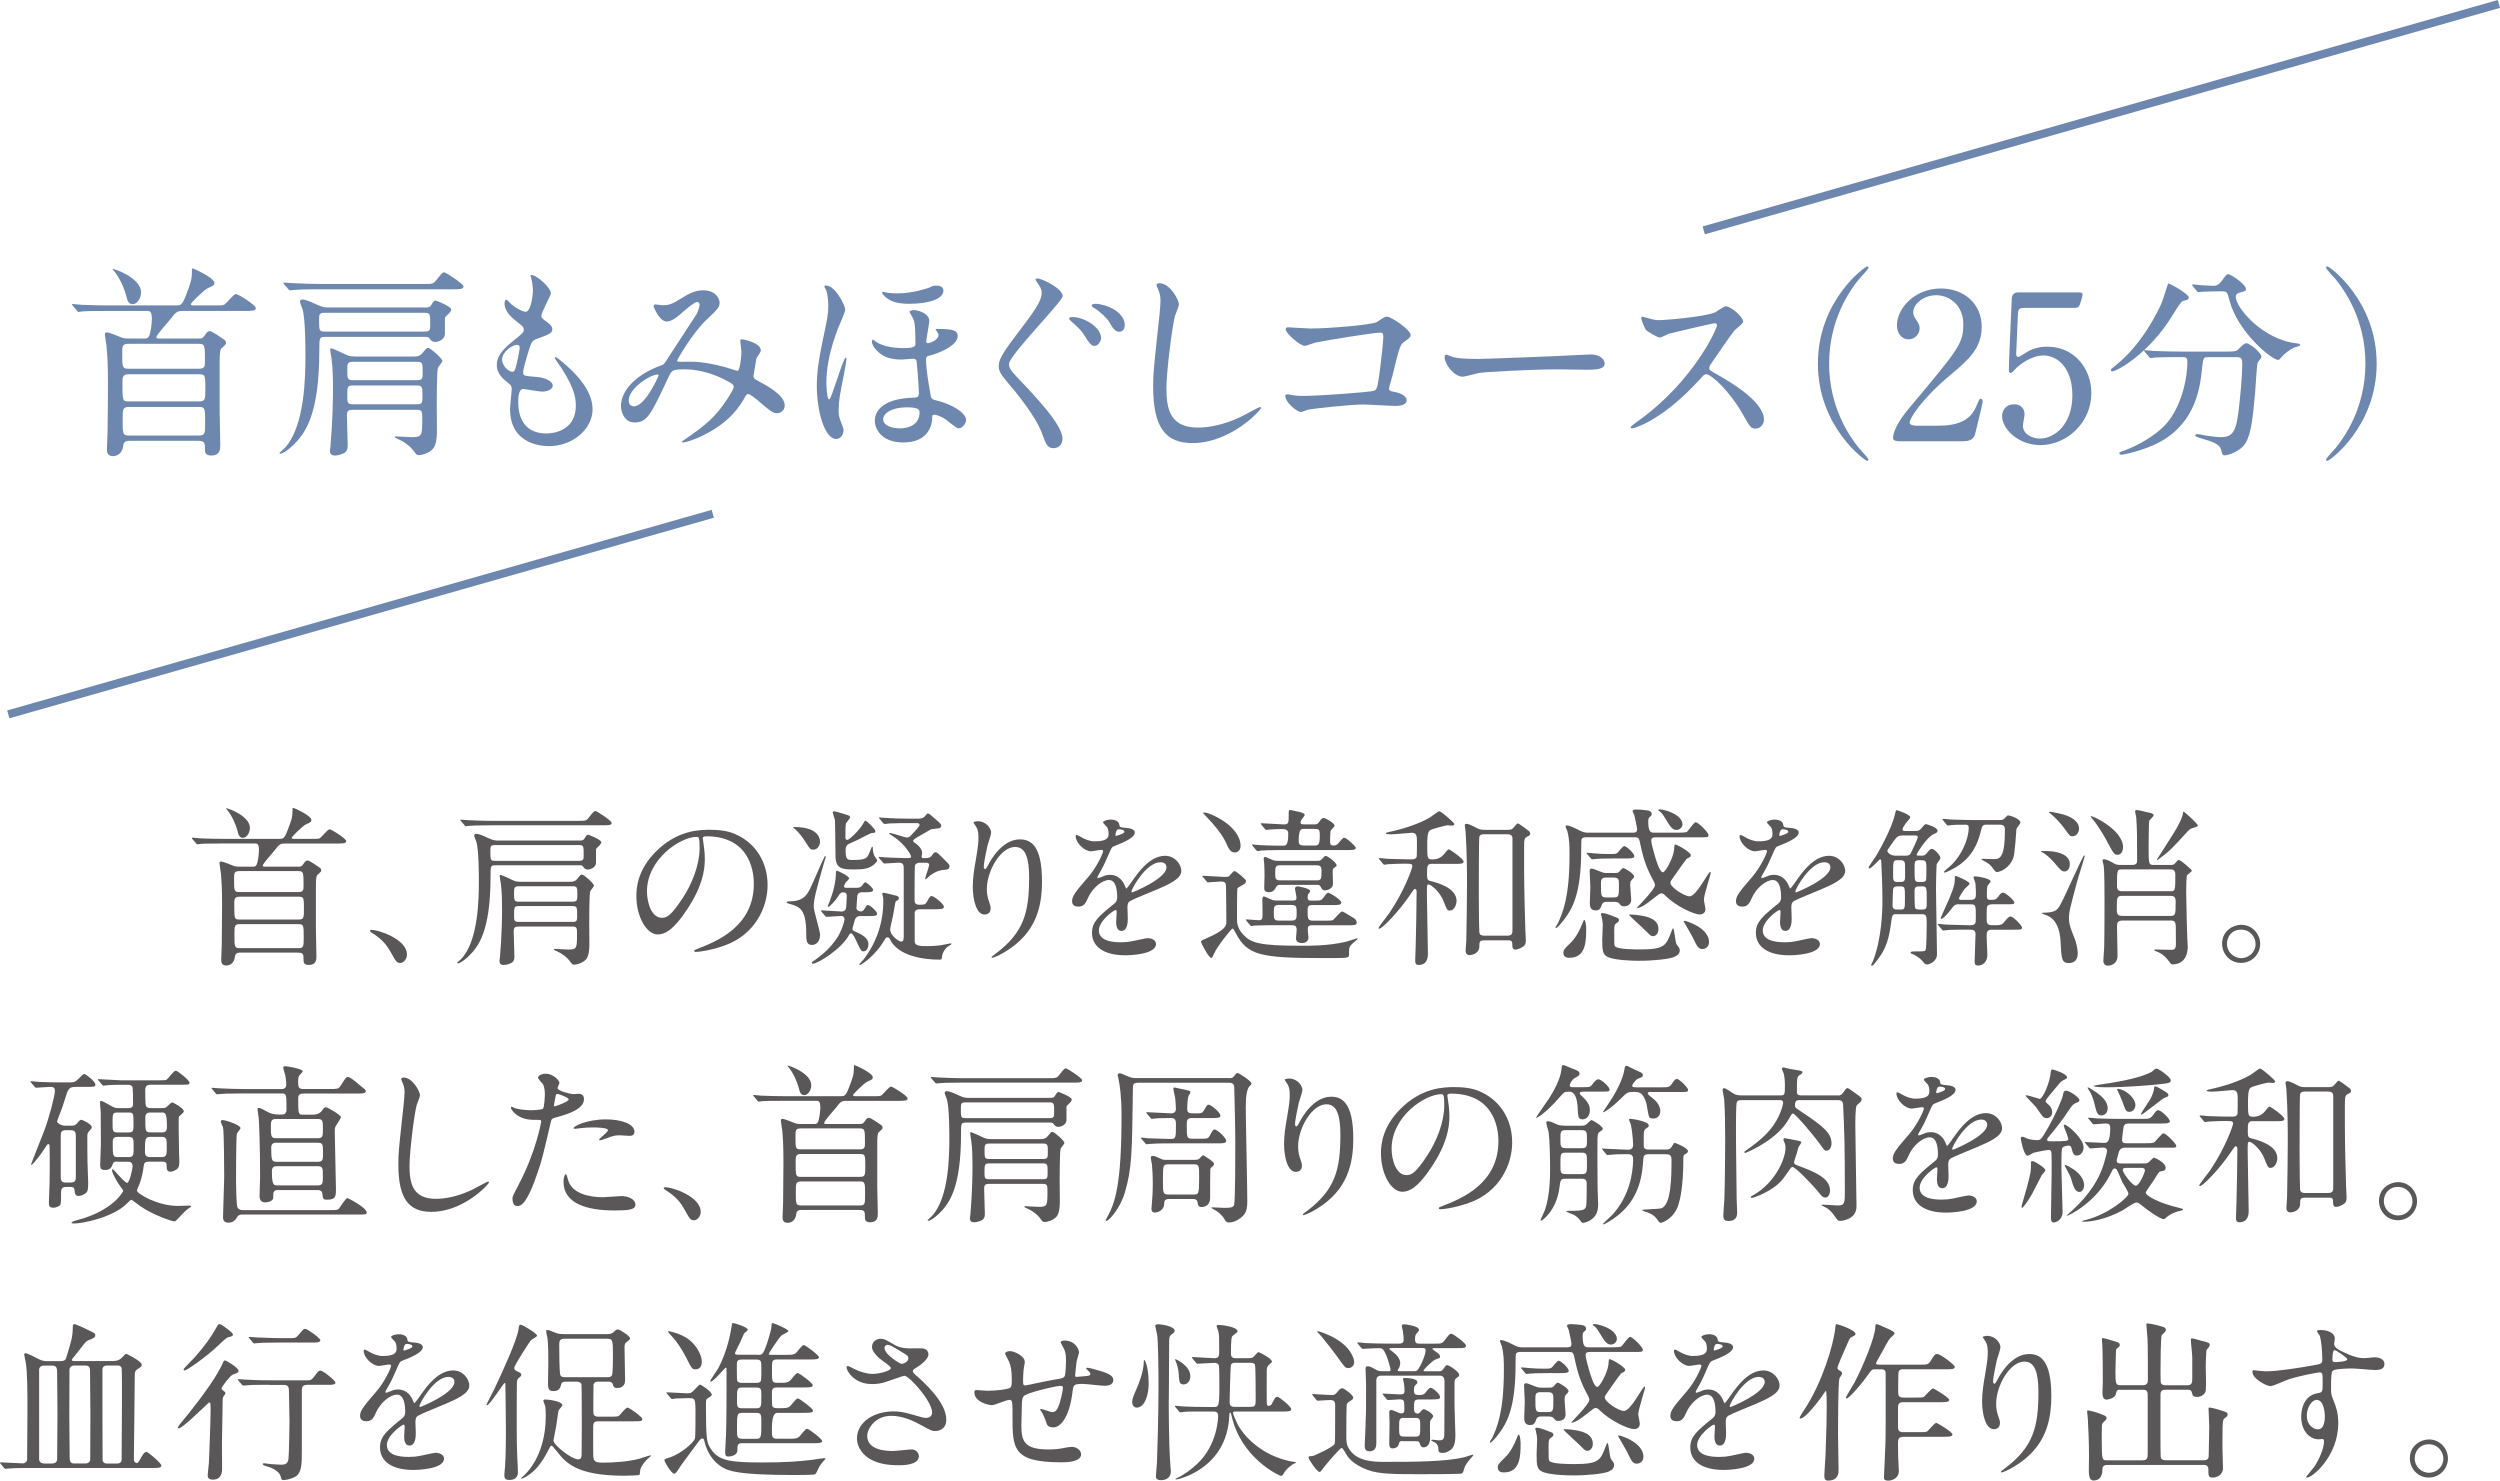 <?xml version="1.0" encoding="UTF-8"?>
<svg id="_レイヤー_2" data-name="レイヤー 2" xmlns="http://www.w3.org/2000/svg" viewBox="0 0 612.08 362.51">
  <defs>
    <style>
      .cls-1 {
        fill: #6d87af;
      }

      .cls-2 {
        fill: #595757;
      }

      .cls-3 {
        fill: none;
        stroke: #6d87af;
        stroke-miterlimit: 10;
        stroke-width: 2px;
      }
    </style>
  </defs>
  <g id="obj">
    <g>
      <path class="cls-2" d="M58.7,233.24c-.97,0-1.13.5-1.22,1.18-.29,1.97-1.97,1.97-2.06,1.97-1.26,0-1.26-.92-1.26-1.47s.13-3.02.13-3.53c.04-2.65.08-7.31.08-9.83,0-4.24-.13-5.84-.29-7.77-.04-.42-.34-2.1-.34-2.44,0-.29.08-.42.38-.42.55,0,2.69.92,3.15,1.09.55.17,1.01.17,1.39.17h3.19c.38,0,.67,0,.92-.38.38-.63.63-2.65.63-3.7,0-1.6-.5-1.6-1.01-1.6h-7.86c-3.7,0-4.91.04-5.29.08-.17,0-.8.13-.92.13s-.21-.13-.34-.29l-.84-.97c-.17-.17-.17-.21-.17-.25,0-.08.04-.13.13-.13.29,0,1.6.17,1.89.17,2.06.08,3.78.13,5.75.13h13.65c.88,0,1.22-.04,1.97-1.97,1.01-2.6,1.26-3.32,1.26-5,0-.59,0-.63.17-.63.21,0,4.45,1.93,4.45,2.94,0,.5-.21.63-1.3,1.09-.76.29-3.53,3.07-3.53,3.28,0,.29.38.29.63.29h4.16c1.76,0,1.93,0,2.27-.29.38-.29,1.76-2.06,2.23-2.06.42,0,4.07,2.27,4.07,2.9,0,.59-.88.59-2.27.59h-12.85c-1.13,0-1.47.42-2.35,1.6-.21.29-2.98,3.32-2.98,3.82,0,.25.34.25.55.25h8.19c.59,0,.84-.04,1.34-.84.42-.67.71-.67.92-.67.5,0,2.6,1.51,2.9,1.72s.42.38.42.67-.08.38-.92,1.13c-.29.25-.38.92-.38,2.9v10.25c0,1.09.13,5.84.13,6.8,0,.67,0,2.1-1.85,2.1-1.3,0-1.3-.76-1.3-1.26,0-1.22,0-1.76-1.34-1.76h-14.28ZM61.18,202.65c0,1.47-.92,2.48-1.72,2.48-.88,0-1.13-.88-1.3-1.68-.38-1.51-1.43-3.86-2.48-5.08-.25-.25-.34-.42-.34-.46.13-.21,5.84,1.81,5.84,4.75ZM58.57,213.28c-1.26,0-1.26.5-1.26,1.93,0,2.9,0,3.19,1.3,3.19h14.45c1.26,0,1.26-.55,1.26-1.64,0-3.15,0-3.49-1.3-3.49h-14.45ZM73.15,225.13c1.26,0,1.26-.55,1.26-2.52,0-2.77,0-3.07-1.26-3.07h-14.53c-1.26,0-1.26.67-1.26,1.81,0,3.65,0,3.78,1.3,3.78h14.49ZM58.74,226.26c-1.34,0-1.34.46-1.34,2.6,0,2.94,0,3.28,1.34,3.28h14.32c1.3,0,1.3-.46,1.3-2.65,0-2.9,0-3.23-1.3-3.23h-14.32Z"/>
      <path class="cls-2" d="M98.01,235.76c-.88,0-1.05-.29-2.44-2.81-.84-1.47-1.93-2.94-4.41-4.5-.13-.08-.59-.38-.59-.5s.13-.29.46-.29c1.47,0,8.61,2.18,8.61,6.09,0,1.01-.84,2.02-1.64,2.02Z"/>
      <path class="cls-2" d="M121.23,211.85c-1.13,0-1.13.29-1.13,2.69,0,13.53-2.94,17.27-5.59,19.79-1.18,1.09-2.14,1.55-2.35,1.55-.17,0-.25-.08-.25-.17,0-.04.88-.8,1.05-.97,4.2-4.5,4.28-14.83,4.28-19.16,0-1.22,0-7.31-.59-9.41-.08-.25-.55-1.34-.55-1.6,0-.17.13-.42.5-.42.67,0,1.68.46,2.98,1.05,1.26.59,1.76.59,2.39.59h20.04c.55,0,.88-.04,1.26-.76.38-.63.5-.67.76-.67.04,0,3.19,1.18,3.19,1.85,0,.29-.34.67-.46.8-.21.17-.63.59-.84.84v3.4c0,1.01-1.18,1.64-2.02,1.64-.59,0-.8-.25-1.18-.76-.21-.29-.55-.29-.92-.29h-20.58ZM141.44,200.97c1.89,0,2.1,0,2.69-.76,1.18-1.47,1.3-1.64,1.68-1.64.29,0,3.95,2.35,3.95,2.9,0,.59-.84.59-2.23.59h-27.26c-3.7,0-4.87.08-5.29.13-.17,0-.76.08-.88.08-.17,0-.25-.08-.38-.25l-.84-.97c-.13-.17-.17-.21-.17-.29s.04-.08.17-.08c.29,0,1.55.13,1.85.13,2.06.08,3.78.17,5.76.17h20.96ZM121.19,206.9c-1.13,0-1.13.38-1.13,1.51,0,2.1,0,2.35,1.13,2.35h20.58c1.13,0,1.13-.42,1.13-1.34,0-2.27,0-2.52-1.13-2.52h-20.58ZM126.95,226.85c-.8,0-1.18.17-1.18,1.18,0,.88.17,5.12.17,6.09,0,.55-.04,1.05-.46,1.43-.46.42-1.6.71-2.14.71-.88,0-1.05-.5-1.05-.97,0-.17.04-.42.13-1.18.42-4.87.5-9.54.5-11.55,0-1.85-.04-4.41-.29-6.17-.04-.29-.29-1.64-.29-1.97,0-.17.13-.21.25-.21.08,0,1.13.42,1.93.8,1.51.71,1.64.88,2.98.88h11.97c.67,0,1.3,0,1.93-.8.67-.84.76-.97,1.09-.97.5,0,2.94,2.23,2.94,2.69,0,.21-.8,1.13-.92,1.39-.25.59-.25,7.18-.25,7.69,0,.13.04,4.83.04,5.42,0,1.55-.25,2.73-.63,3.32-.67,1.05-2.39,1.55-3.07,1.55-.38,0-.55-.08-.92-.63-.34-.46-.84-1.22-2.48-2.23-.25-.17-1.6-.71-1.6-.84,0-.04.04-.17.21-.17.13,0,2.81.17,3.32.17,2.14,0,2.14-.38,2.14-3.87,0-1.34,0-1.76-1.13-1.76h-13.19ZM140.22,220.76c1.13,0,1.13-.42,1.13-1.72,0-1.68,0-2.06-1.13-2.06h-13.23c-1.13,0-1.13.46-1.13,1.72,0,1.68,0,2.06,1.13,2.06h13.23ZM126.95,221.85c-1.09,0-1.09.29-1.09,2.31,0,1.09,0,1.55,1.09,1.55h13.27c1.09,0,1.09-.42,1.09-1.64,0-1.85,0-2.23-1.13-2.23h-13.23Z"/>
      <path class="cls-2" d="M172.06,205.34c0,.13.08.29.08.46.17,1.34.42,2.69.42,4.54,0,2.81-.63,6.72-4.33,12.31-3.36,5.12-5.5,6.13-7.18,6.13-2.77,0-5.25-4.33-5.25-9.45,0-2.23.46-6.47,4.66-10.71,5.33-5.46,10.96-5.46,13.4-5.46,3.82,0,5.59.76,6.76,1.34,4.54,2.23,7.31,6.72,7.31,12.22s-3.15,12.18-10.59,14.79c-3.57,1.26-6.34,1.55-6.97,1.55-.17,0-.42-.04-.42-.29,0-.13.08-.17,1.13-.59,4.37-1.72,13.48-5.33,13.48-15.79,0-1.64-.17-11.64-11.64-11.64-.84,0-.88.34-.88.59ZM158.4,218.24c0,2.73,1.09,6.47,3.65,6.47,1.22,0,2.23-.5,5.12-4.87,2.23-3.4,4.12-8.07,4.12-12.22,0-2.52-.17-2.73-.71-2.73-3.99,0-12.18,5.42-12.18,13.36Z"/>
      <path class="cls-2" d="M198.81,231.35c-1.43,0-1.43-1.22-1.43-3.15,0-5.46-1.64-6.22-3.7-6.8-.97-.25-1.09-.29-1.09-.46,0-.21.34-.25.46-.25,3.15,0,4.2-.97,5.25-3.02.63-1.26,3.53-8.11,3.7-8.11.08,0,.17.08.17.21,0,.17-.42,1.43-.5,1.72-1.97,6.93-2.44,8.74-2.44,10.5,0,1.13,1.55,5.84,1.55,6.85,0,2.1-1.39,2.52-1.97,2.52ZM199.14,208.03c-.71,0-.8-.08-1.93-1.89-1.01-1.6-1.55-2.14-2.44-3.07-.04-.04-.5-.34-.59-.42,0-.13.17-.17.29-.17,5.25,0,6.3,2.27,6.3,3.57,0,.63-.42,1.97-1.64,1.97ZM210.86,218.49c-.63,0-.92.42-.97.88-.04.46-.21,2.69-.21,2.98,0,.38.46.8,1.05.8.25,0,.59-.08.88-.55.55-.88.59-1.01.88-1.01.55,0,2.27,1.55,2.27,2.14,0,.55-.84.55-2.27.55h-1.89c-1.01,0-1.26.8-1.3.92-.08.34-.59,1.97-.59,2.18,0,.29.17.46.34.55,1.89.8,3.57,1.68,3.57,3.23,0,.04-.04,1.76-1.22,1.76-.55,0-.67-.21-1.81-2.69-.25-.5-.8-1.72-1.22-1.72-.29,0-.38.21-.46.34-1.89,3.57-7.77,7.1-8.91,7.1-.21,0-.25-.17-.25-.25,0-.13.08-.17.92-.76,1.26-.92,3.36-2.44,5.33-5.38.88-1.34,1.76-3.78,1.76-4.5,0-.38-.25-.8-.76-.8-.55,0-3.19.21-3.61.21-.17,0-.25-.08-.38-.25l-.84-.97c-.13-.17-.17-.21-.17-.29s.08-.08.13-.08c.71,0,4.16.29,4.96.29.38,0,.76-.21.97-.55.17-.34.25-2.94.25-3.36,0-.63-.42-.8-.84-.8-.46,0-.8.25-1.09.71-1.09,1.81-2.44,2.86-2.52,2.86-.17,0-.21-.13-.21-.17s.34-.84.42-1.01c.92-2.44,1.6-4.83,1.6-7.31,0-.13,0-.34.25-.34.34,0,2.98,1.34,2.98,1.85,0,.21-.71.84-.84,1.01-.17.21-.42.8-.42.92,0,.25.17.38.46.38h2.81q.8,0,1.22-.63c.13-.25.5-.71.71-.71.34,0,1.93,1.34,1.93,1.89,0,.5-.84.55-2.23.55h-.71ZM208.72,210.55c3.4,0,3.61-.5,4.12-1.76.55-1.39.63-1.51.71-1.51.13,0,.13.17.13.25,0,1.18.34,1.89.42,2.06s.67.88.67,1.05c0,.25-.46.8-1.09,1.26-.97.67-1.97.97-4.37.97-3.07,0-4.66-.08-4.75-3.15-.04-1.43-.08-8.65-.13-8.95s-.55-1.6-.55-1.89c0-.17.17-.25.34-.25.29,0,2.39.63,2.77.76,1.05.34,1.13.38,1.13.71,0,.29-.88,1.26-1.01,1.51-.13.25-.13,3.11-.13,3.57,0,.21.21.46.46.46.46,0,2.98-2.31,3.99-4.16.17-.34.29-.55.46-.55.29,0,2.44,2.06,2.44,2.56,0,.42-.25.42-.88.46-.38.04-2.86,1.39-3.4,1.64-2.23,1.01-2.48,1.09-2.73,1.43-.17.29-.29.63-.29,1.05,0,2.39.38,2.48,1.68,2.48ZM224.94,200.43c.92,0,1.39-.42,1.55-.63.46-.59.5-.63.76-.63s.67.42,1.68,1.3c1.39,1.22,1.51,1.3,1.51,1.68,0,.46-.38.63-.76.67,0,0-1.6.17-1.72.21-.42.21-2.73,1.6-3.28,1.89-.46.29-1.09.63-1.09.92,0,.08,0,.25.21.38,1.97,1.3,1.97,2.39,1.97,2.69,0,.13-.13.63-.13.76,0,.42.25.42.42.42h.71c.92,0,1.3-.5,1.34-.59.59-.8.59-.84.97-.84.34,0,.55.21,2.35,2.02.92.92,1.05,1.01,1.05,1.39,0,.84-.88.88-1.13.88-1.09.08-1.93.25-3.53,1.3-.21.13-1.05,1.05-1.22,1.05-.04,0-.08-.08-.08-.17,0-.38.97-2.98.97-3.36,0-.5-.46-.55-.71-.55h-1.6c-.42,0-.97.13-1.18.67-.08.25-.08,7.73-.08,8.44,0,.38,0,1.18,1.13,1.18,1.3,0,1.55-.08,1.93-.8.71-1.34.88-1.34,1.13-1.34.5,0,2.98,1.89,2.98,2.65,0,.59-.84.59-2.27.59h-3.65c-.25,0-1.01,0-1.22.71v7.14c0,1.18,1.43,1.18,3.19,1.18,2.18,0,3.7-.29,3.86-.34.21,0,1.6-.34,1.76-.34.13,0,.17.08.17.17,0,.17-.71.46-.84.59-.76.55-1.34,1.55-1.43,2.31-.08.84-.08.92-.71.92-3.86,0-10.12-.88-12.1-5.04-.08-.17-.17-.42-.55-.42-.34,0-.42.13-.63.46-2.56,4.41-5.97,6.3-6.05,6.3s-.25-.08-.25-.17c0,0,.97-1.05,1.13-1.26,3.23-4.29,4.75-9.07,4.75-14.11,0-.13.04-.76-.08-1.18,0-.08-.17-.55-.17-.63,0-.17.13-.34.34-.34.13,0,2.73.63,3.19.76.21.08.55.17.55.59,0,.13-.04.25-.17.38-.08.08-.63.38-.67.5-.04.04-.5,2.98-.63,3.53-.08.5-.67,2.77-.67,3.19,0,1.64,2.23,3.02,2.65,3.02.67,0,.67-.59.67-1.47v-16.51c0-.5,0-1.34-1.13-1.34-.55,0-3.32.21-3.61.21-.17,0-.25-.13-.38-.29l-.84-.97c-.08-.12-.17-.21-.17-.29s.08-.08.13-.08c.25,0,1.3.13,1.55.13.59.04,4.16.17,5.04.17s1.22,0,1.22-.38c0-.29-1.43-3.07-4.49-5-.84-.55-.92-.59-.92-.63,0-.08.04-.13.17-.13.67,0,3.61,1.09,4.16,1.09.29,0,.63-.08.84-.29.5-.5,2.31-2.39,2.31-2.77,0-.34-.29-.46-.59-.46h-1.76c-1.22,0-3.28,0-5,.08-.13.04-1.13.13-1.22.13-.13,0-.21-.08-.38-.25l-.8-.97c-.13-.13-.17-.21-.17-.29s.08-.08.13-.08c.29,0,1.55.13,1.85.13,1.22.08,3.4.17,5.8.17h1.93Z"/>
      <path class="cls-2" d="M248.54,207.36c-3.57,0-6.93,5.88-6.93,10.33,0,1.34.21,2.1.55,3.11.29.8.38,1.13.38,1.6,0,1.39-1.13,1.51-1.51,1.51-1.93,0-2.86-3.49-2.86-6.81,0-2.14.34-4.37.76-6.68.59-3.45.63-4.37.63-5.38,0-1.47-.25-2.1-.55-2.6-.08-.17-.71-1.01-.71-1.09s.5-.29,1.13-.29c1.93,0,3.23,1.68,3.23,2.81,0,.5-.76,2.65-.88,3.11-.08.34-.92,4.16-.92,5.21,0,.13,0,.59.34.59.21,0,.46-.5.76-1.05.46-.92,3.32-6.22,7.73-6.22,2.6,0,5.42,1.39,5.42,10.21,0,5.92-1.18,12.64-9.16,17.39-1.68,1.01-2.86,1.39-3.02,1.39-.08,0-.17-.04-.17-.12,0-.13.08-.21,1.05-.92,6.89-5.21,8.15-10.08,8.15-18.65,0-4.62-.84-7.44-3.4-7.44Z"/>
      <path class="cls-2" d="M262.48,220.55c0-1.26,1.18-2.6,4.03-5.92,1.89-2.18,3.57-5.67,3.57-6.26,0-.25-.29-.29-.46-.29-.42,0-2.14.34-2.52.34-1.6,0-3.74-2.06-3.74-3.7,0-.12,0-.29.25-.29s1.34.67,1.6.8c.5.25,1.64.76,2.77.76,3.44,0,3.44-1.13,3.44-1.97,0-.25-.04-.92-.34-1.47-.13-.21-1.01-.97-1.01-1.22,0-.34,1.09-.67,1.85-.67,1.01,0,2.06.38,2.14,1.3.04.55.21.63,1.89.76.29,0,1.89.21,1.89,1.09,0,1.39-3.07,2.56-5,3.32-.63.25-.67.34-1.6,2.48-1.01,2.31-1.18,2.65-2.27,4.54-.21.38-.29.5-.29.67,0,.08.04.17.17.17s.92-.29,1.3-.46c.46-.21,1.01-.34,1.64-.34.55,0,2.48.08,3.57,2.56.29.71.34.8.42.8.13,0,1.51-1.93,1.72-2.27,1.39-1.93,4.12-5.75,7.77-5.75,2.31,0,3.95,1.97,3.95,3.74,0,1.97-3.32,3.36-5.92,4.49-1.05.46-5.8,2.35-6.55,2.81-.67.42-.71.88-.71,1.76,0,.38.08,2.14.08,2.52,0,.67,0,3.07-1.55,3.07-1.13,0-1.3-1.39-1.3-2.14,0-.42.13-2.44.13-2.48,0-.17,0-.5-.29-.5-.34,0-4.07,2.6-4.07,5,0,2.9,4.2,2.9,5.42,2.9,1.05,0,1.85-.08,2.69-.25.59-.08,3.28-.76,3.82-.76.88,0,2.06.42,2.06,1.43,0,2.6-6.51,2.77-7.52,2.77-5.33,0-8.15-2.18-8.15-5.5,0-2.69,1.6-4.03,5.54-7.22.42-.34.63-.84.63-1.47,0-1.89-.34-4.24-2.02-4.24s-4.07,1.93-5.17,4.45c-.46,1.05-.92,2.06-2.27,2.06-.8,0-1.6-.25-1.6-1.39ZM273.19,204.67c.08,0,2.1-.55,2.1-1.01,0-.55-1.05-.63-1.43-.63-.59,0-.76,1.18-.76,1.34s0,.29.08.29ZM277.02,218.28c0,.08.04.21.17.21s8.4-3.36,8.4-6.13c0-1.05-.92-1.26-1.47-1.26-3.49,0-7.1,6.51-7.1,7.18Z"/>
      <path class="cls-2" d="M294.57,214.79c-.08-.13-.21-.21-.21-.25,0-.08.13-.13.17-.13.76,0,4.37.29,5.21.29.92,0,1.09-.04,1.39-.42.88-1.01.97-1.01,1.18-1.01.25,0,2.77,1.97,2.77,2.44,0,.29-.25.59-.5.76-1.34.76-1.51.84-1.64,1.09-.08.17-.08,6.3-.08,7.48,0,.71,0,2.18,1.55,3.82,1.89,1.97,3.74,2.69,14.2,2.69,2.1,0,6.39.04,10.67-.92.46-.08,2.86-.88,2.9-.88.08,0,.25.04.25.13,0,.04-1.47,1.22-1.68,1.51-.46.59-.46.67-.46,2.39,0,.29-.04.59-.84.71-.76.08-4.16.08-5.21.08-15.79,0-18.86-.67-21.72-6.18-.5-.92-.55-1.05-.76-1.05-.29,0-3.78,4.41-4.49,6.09-.42.97-.5,1.09-.71,1.09-.63,0-2.52-3.66-2.52-3.91s0-.29,1.34-.88c4.87-2.14,4.87-3.15,4.87-4.08,0-1.22-.04-7.14-.08-8.32,0-.97-.04-1.51-1.22-1.51-.46,0-2.86.21-3.19.21-.17,0-.21-.08-.38-.29l-.8-.97ZM294.78,198.92c1.51,0,8.95,3.36,8.95,8.19,0,1.05-.71,1.6-1.43,1.6-1.05,0-1.47-.88-2.18-2.48-.88-1.93-3.07-4.58-4.62-6.13-.13-.13-.97-1.05-.97-1.09.04-.08.17-.08.25-.08ZM321.41,226.52c-1.13,0-1.22.29-1.22,1.26,0,.25.17,1.51.17,1.81,0,.46-.38,1.3-1.55,1.3-.5,0-1.51-.13-1.51-1.13,0-.29.17-1.72.17-2.06,0-1.05-.46-1.18-1.18-1.18h-3.74c-1.01,0-3.82,0-5.29.08-.13.04-.76.13-.88.13s-.21-.13-.38-.29l-.8-.97q-.17-.21-.17-.25c0-.08.08-.13.13-.13.34,0,2.6.21,3.07.21.88,0,.88-.5.88-1.72,0-.5-.04-2.9-.04-3.4,0-.21,0-.71.42-.71.04,0,1.76.76,1.97.84.29.13.59.17,1.26.17h3.57c.76,0,1.13,0,1.13-.71,0-.34-.38-2.14-.38-2.18,0-.38.34-.59.67-.59.04,0,3.07.46,3.07,1.18,0,.12-.42.67-.46.71-.17.21-.17.67-.17.8,0,.8.42.8.76.8h1.13c1.18,0,1.47,0,1.97-.71.88-1.22,1.01-1.22,1.26-1.22.17,0,3.11,1.64,3.11,2.44,0,.59-.8.59-2.27.59h-4.87c-1.09,0-1.09.55-1.09,1.43,0,1.93,0,2.39,1.39,2.39h2.73c.97,0,1.72,0,2.02-.13.42-.21,1.85-2.14,2.35-2.14.13,0,2.6,1.51,2.94,1.72.25.13.59.63.59,1.01,0,.67-.67.67-2.27.67h-8.49ZM322.04,201.81c.46,0,.67-.17,1.01-.67.46-.71.71-.88,1.01-.88.42,0,2.69,1.22,2.69,1.93,0,.21-.88.97-.97,1.22s-.13,2.02-.13,2.31c0,.88,0,1.3.84,1.3.76,0,1.09-.42,1.3-.71.38-.42.97-1.22,1.3-1.22.55,0,2.86,2.1,2.86,2.48,0,.55-.84.55-2.23.55h-16.21c-2.48,0-4.07.08-4.75.13-.13,0-.71.13-.88.13-.13,0-.21-.13-.38-.29l-.8-.97q-.17-.21-.17-.29c0-.08.08-.08.13-.08.29,0,1.6.17,1.89.17,1.51.08,3.28.13,4.75.13h.71c.88,0,1.39-.04,1.39-3.02,0-.59-.29-1.05-1.47-1.05-.84,0-2.52.04-3.28.13-.08,0-.5.08-.63.08s-.21-.08-.38-.29l-.8-.97q-.17-.21-.17-.25c0-.08.08-.13.13-.13.8,0,4.62.29,5.5.29,1.22,0,1.22-.34,1.22-2.65,0-.38,0-.88.29-.88.34,0,1.85.42,2.23.46.13.04,1.39.25,1.39.76,0,.21-.63.92-.76,1.13-.08.17-.25.42-.25.67,0,.5.46.5.71.5h2.9ZM313.64,216.64c-.5,0-.92,0-1.18.5-.38.67-.71,1.3-1.81,1.3s-1.13-.67-1.13-1.09c0-.29.08-2.48.08-2.94,0-.97-.04-2.02-.08-2.9,0-.17-.13-1.05-.13-1.26,0-.17.08-.46.42-.46.04,0,1.64.71,1.76.76.42.17.8.21,1.34.21h9.33c.71,0,.97,0,1.26-.29.76-.8.84-.92,1.09-.92.42,0,2.65,1.6,2.65,2.31,0,.21-.04.21-.67.67-.29.21-.29.59-.29.92,0,.46.08,2.65.08,2.94,0,1.13-1.3,1.6-1.97,1.6-.59,0-.67-.21-1.13-1.01-.17-.34-.46-.34-.97-.34h-8.65ZM313.09,221.56c-1.22,0-1.22.59-1.22,1.81,0,1.51,0,2.02,1.22,2.02h3.15c1.22,0,1.22-.59,1.22-1.81,0-1.47,0-2.02-1.22-2.02h-3.15ZM322.25,215.55c1.3,0,1.3-.34,1.3-2.48,0-1.18-.67-1.22-1.3-1.22h-8.74c-1.3,0-1.3.29-1.3,2.56,0,1.13.8,1.13,1.3,1.13h8.74ZM321.83,207.02c1.01,0,1.3-.29,1.3-2.48,0-1.3-.13-1.6-1.18-1.6h-2.77c-.59,0-1.22,0-1.22,3.02,0,.92.5,1.05,1.34,1.05h2.52Z"/>
      <path class="cls-2" d="M350.85,211.48c-1.47,0-1.47.34-1.47,2.81,0,1.09.34,1.3.76,1.39,1.51.38,6.47,1.6,6.47,4.87,0,.97-.59,2.39-1.64,2.39-.63,0-.71-.21-1.51-2.23-.92-2.44-3.15-4.16-3.65-4.16-.46,0-.46.08-.46,2.31s.25,12.48.25,14.62c0,.59,0,2.77-2.27,2.77-.84,0-.84-.59-.84-1.22,0-.55.13-3.32.13-3.91.08-3.32.21-9.66.21-12.77,0-.17,0-.71-.42-.71-.21,0-.34.21-1.39,1.76-2.39,3.53-6.55,7.98-7.35,7.98-.13,0-.17-.08-.17-.21,0-.17,2.35-3.19,2.65-3.61,3.78-5.59,5.63-11.05,5.63-11.43,0-.63-.21-.67-1.97-.67-.38,0-2.86.04-3.99.13-.13,0-.76.13-.88.13-.17,0-.21-.13-.38-.29l-.8-.97c-.13-.13-.17-.21-.17-.29s.08-.08.13-.08c.29,0,1.6.13,1.89.17,1.6.04,3.49.13,5.04.13h.92c.42,0,1.13,0,1.3-.71.04-.25.04-3.36.04-3.82,0-1.3-.17-1.97-1.3-1.97-.17,0-4.16.38-4.91.38-.34,0-1.39,0-1.39-.21,0-.17.29-.25.46-.29,3.57-.76,7.39-1.93,10.29-3.61.38-.21,2.06-1.55,2.31-1.55.46,0,3.7,2.81,3.7,3.15,0,.25-.21.38-.55.38-.21,0-.97-.08-1.18-.08-.13,0-3.65.8-4.28,1.26-.63.46-.63,2.31-.63,3.61,0,3.15,0,3.49,1.26,3.49q1.81,0,2.86-1.3c.59-.76.97-1.18,1.18-1.18s3.61,2.31,3.61,3.02c0,.55-.88.55-2.27.55h-5.21ZM369.25,203.16c.71,0,.97-.13,1.34-.55.76-.92.84-1.01,1.05-1.01.25,0,2.35,1.6,2.73,1.89.21.17.29.5.29.63,0,.34-.29.5-.59.63-.92.46-.92.71-.92,3.28,0,7.94,0,9.07.29,19.2,0,.42.13,2.44.13,2.9s0,1.18-.63,1.6c-.46.34-1.34.76-1.97.76-.71,0-.71-.76-.71-1.39,0-.88-.5-.88-1.18-.88h-5.63c-1.22,0-1.26.38-1.26,1.55,0,1.51-1.55,2.06-2.35,2.06-1.01,0-1.01-.84-1.01-1.13,0-.38.17-2.18.17-2.6.08-1.97.17-12.35.17-13.57,0-2.44,0-7.44-.34-12.9,0-.21-.21-1.3-.21-1.55,0-.29.21-.38.5-.38.42,0,1.34.46,1.85.71,1.18.63,1.39.76,2.6.76h5.67ZM369.08,229.08c1.22,0,1.22-.67,1.22-1.6v-22.22c0-.84-.71-1.01-1.22-1.01h-5.71c-.34,0-.97,0-1.18.63-.13.34-.13,12.48-.13,14.37,0,4.41.08,8.82.13,9.03.13.8.84.8,1.22.8h5.67Z"/>
      <path class="cls-2" d="M405.41,205.01c-.46,0-1.13,0-1.13.71,0,.8.63,2.94.88,3.82.29,1.01,1.18,4.03,1.97,4.03.67,0,2.56-3.66,2.73-5.46.08-1.09.08-1.34.29-1.34.55,0,3.82,1.93,3.82,2.6,0,.17-.04.25-.13.38s-.76.42-.88.5c-.21.21-2.1,2.86-3.11,4.33-.8,1.09-.88,1.22-.88,1.55,0,1.13,3.44,3.32,4.71,3.32.88,0,2.14-1.76,2.9-2.9,1.43-2.27,1.93-3.07,2.14-3.07.13,0,.13.17.13.25,0,.34-1.68,5.42-1.68,6.51,0,.34.38,2.02.38,2.39,0,.5-.34,1.26-1.39,1.26-1.39,0-5.71-1.93-8.4-4.58-.46-.46-.67-.59-1.01-.59s-.59.21-.76.34c-2.52,1.97-2.81,2.18-3.7,2.73-.5.29-1.55.67-1.55.55,0-.21,4.45-4.5,4.45-5.63,0-.29-.13-.55-.25-.84-1.76-3.19-2.56-5.46-3.32-9.12-.29-1.43-.38-1.76-1.39-1.76h-11.8c-.38,0-1.01,0-1.22.5-.08.21-.08,2.23-.08,2.56,0,10.96-2.27,14.41-3.91,16.72-.42.59-1.89,2.44-2.27,2.44-.04,0-.13-.04-.13-.13,0-.17.5-.84.59-1.01,1.13-2.48,2.86-6.18,2.86-16.8,0-2.14-.04-3.86-.5-5.71-.08-.17-.46-1.05-.46-1.26s.21-.21.29-.21c.71,0,2.48.88,3.11,1.22,1.01.5,1.47.55,1.97.55h11.13c.46,0,1.01-.04,1.01-.84,0-.29-.59-3.15-.67-3.4-.04-.17-.42-.84-.42-1.01,0-.38.46-.42,1.01-.42q.92,0,2.52.21c.34.04,1.13.17,1.13.92,0,.29-.04.34-.59.8-.17.17-.25.5-.25,1.01,0,2.73.67,2.73,1.55,2.73h5.71c.46,0,1.81,0,2.14-.17.42-.21,1.72-2.39,2.23-2.39.55,0,3.11,2.48,3.11,3.15,0,.55-.21.55-2.23.55h-10.67ZM384.32,234.5c-.38,0-1.55,0-1.55-1.18,0-.76.17-.92,1.76-2.48,1.3-1.26,2.27-3.11,2.94-4.87.04-.13.29-.76.38-.76.42,0,.5,1.97.5,2.14,0,2.86,0,7.14-4.03,7.14ZM396,210.17c-3.65,0-4.87.08-5.29.13-.13,0-.76.08-.88.08-.17,0-.25-.08-.38-.25l-.8-.97c-.17-.21-.21-.21-.21-.29s.08-.08.17-.08c.25,0,1.3.08,1.51.13,1.68.13,2.56.17,3.7.17,1.68,0,1.85,0,2.23-.34.25-.25,1.26-1.6,1.6-1.6.59,0,2.48,1.81,2.48,2.44,0,.59-.8.59-2.27.59h-1.85ZM393.31,220.8c-.76,0-.97.38-1.09.63-.34.92-.55,1.47-1.55,1.47-1.43,0-1.43-1.22-1.43-1.89,0-.55.13-3.19.13-3.78s-.17-3.36-.17-3.99c0-.29.04-.59.55-.59.25,0,1.93.71,1.97.71.92.38,1.18.38,1.68.38h2.06c.25,0,.59,0,.92-.25.13-.13.8-.97,1.01-.97.42,0,2.69,1.39,2.69,2.06,0,.21-.04.29-.71,1.01-.21.21-.25.59-.25,1.13,0,.5.25,3.02.25,3.57,0,1.55-1.55,1.6-1.76,1.6-.63,0-.71-.13-1.18-.71-.25-.34-.88-.38-1.18-.38h-1.93ZM395.88,224.67c.25.08.5.29.5.59,0,.34-.21.5-.67.8-.38.29-.5.42-.5,2.02,0,3.19,0,3.32.21,3.61.59.76,4.83.76,6.22.76,5.88,0,6.3-.92,7.6-4.45.04-.08.25-.71.38-.71.34,0,.5,3.4.88,3.95.71.92.76,1.05.76,1.47,0,1.01-1.01,1.43-1.51,1.64-1.22.46-4.79.88-8.57.88-1.93,0-5.67-.17-7.35-.84-1.47-.59-1.55-1.6-1.55-4.37,0-.59.13-3.02.13-3.53,0-.63-.17-1.68-.34-2.27,0-.04-.13-.34-.13-.38,0-.21.21-.29.42-.29.5,0,1.6.38,1.68.42.29.13,1.6.59,1.85.71ZM393.31,214.84c-1.34,0-1.34.63-1.34,1.6,0,2.94,0,3.28,1.34,3.28h1.72c1.34,0,1.34-.29,1.34-3.02,0-1.3,0-1.85-1.34-1.85h-1.72ZM406.04,227.48c0,1.05-.63,1.72-1.3,1.72-.55,0-.67-.13-1.72-1.22-.63-.63-4.16-3.82-4.16-3.95,0-.08.17-.13.25-.13.8,0,2.02.13,2.86.29,1.47.29,4.07.84,4.07,3.28ZM411.92,201.81c0,.8-.76,1.39-1.43,1.39-.97,0-1.51-.67-2.77-2.81-.84-1.43-1.18-1.6-1.43-1.76-.08-.04-.25-.13-.25-.29,0-.13.17-.17.29-.17.63,0,1.43.21,2.02.42,2.98,1.01,3.57,2.44,3.57,3.23ZM418.43,230.59c0,1.26-.88,1.76-1.64,1.76-.97,0-1.26-.55-2.44-3.02-.21-.46-2.14-3.7-2.14-3.74,0-.13.17-.13.21-.13.55,0,2.23.76,2.6.97,2.23,1.13,3.4,2.69,3.4,4.16Z"/>
      <path class="cls-2" d="M425.02,220.55c0-1.26,1.18-2.6,4.03-5.92,1.89-2.18,3.57-5.67,3.57-6.26,0-.25-.29-.29-.46-.29-.42,0-2.14.34-2.52.34-1.6,0-3.74-2.06-3.74-3.7,0-.12,0-.29.25-.29s1.34.67,1.6.8c.5.25,1.64.76,2.77.76,3.44,0,3.44-1.13,3.44-1.97,0-.25-.04-.92-.34-1.47-.13-.21-1.01-.97-1.01-1.22,0-.34,1.09-.67,1.85-.67,1.01,0,2.06.38,2.14,1.3.04.55.21.63,1.89.76.29,0,1.89.21,1.89,1.09,0,1.39-3.07,2.56-5,3.32-.63.25-.67.34-1.6,2.48-1.01,2.31-1.18,2.65-2.27,4.54-.21.38-.29.5-.29.67,0,.08.04.17.17.17s.92-.29,1.3-.46c.46-.21,1.01-.34,1.64-.34.55,0,2.48.08,3.57,2.56.29.71.34.8.42.8.13,0,1.51-1.93,1.72-2.27,1.39-1.93,4.12-5.75,7.77-5.75,2.31,0,3.95,1.97,3.95,3.74,0,1.97-3.32,3.36-5.92,4.49-1.05.46-5.8,2.35-6.55,2.81-.67.42-.71.88-.71,1.76,0,.38.08,2.14.08,2.52,0,.67,0,3.07-1.55,3.07-1.13,0-1.3-1.39-1.3-2.14,0-.42.13-2.44.13-2.48,0-.17,0-.5-.29-.5-.34,0-4.07,2.6-4.07,5,0,2.9,4.2,2.9,5.42,2.9,1.05,0,1.85-.08,2.69-.25.59-.08,3.28-.76,3.82-.76.88,0,2.06.42,2.06,1.43,0,2.6-6.51,2.77-7.52,2.77-5.33,0-8.15-2.18-8.15-5.5,0-2.69,1.6-4.03,5.54-7.22.42-.34.63-.84.63-1.47,0-1.89-.34-4.24-2.02-4.24s-4.07,1.93-5.17,4.45c-.46,1.05-.92,2.06-2.27,2.06-.8,0-1.6-.25-1.6-1.39ZM435.73,204.67c.08,0,2.1-.55,2.1-1.01,0-.55-1.05-.63-1.43-.63-.59,0-.76,1.18-.76,1.34s0,.29.08.29ZM439.56,218.28c0,.08.04.21.17.21s8.4-3.36,8.4-6.13c0-1.05-.92-1.26-1.47-1.26-3.49,0-7.1,6.51-7.1,7.18Z"/>
      <path class="cls-2" d="M468.79,203.45c.76,0,1.09,0,1.68-.71.55-.67.8-.97,1.05-.97.21,0,2.86.8,2.86,1.6,0,.42-.29.55-1.01.88-1.76.84-4.12,4.79-4.12,4.96,0,.29.13.29,1.13.29.46,0,.84,0,1.3-.55.8-.97.97-1.13,1.3-1.13.59,0,2.1,1.6,2.1,2.27,0,.25-.84,1.26-.92,1.51-.08.67-.17,4.96-.17,5.96,0,2.56.25,13.82.25,16.09,0,1.68-1.76,2.48-2.39,2.48-.55,0-.67-.21-1.22-.88-.38-.5-1.6-1.39-2.39-1.68-.13,0-.46-.13-.46-.38,0-.17.25-.25,1.13-.25,2.39,0,2.44,0,2.6-.59.13-.59.21-4.66.21-5.84,0-2.35,0-2.69-1.34-2.69h-5.96c-1.18,0-1.13.04-1.47,2.44-.63,4.79-1.72,6.85-3.91,9.54-.34.46-.5.63-.76.63-.08,0-.17,0-.17-.13,0-.17.38-.8.42-.92,2.14-5.42,2.35-12.18,2.35-14.7,0-3.4-.13-6.38-.29-9.83-.04-.21-.04-.46-.29-.46-.21,0-2.06,2.23-2.6,2.23-.17,0-.21-.08-.21-.21,0-.25,1.51-2.35,1.81-2.81.34-.59,3.78-6.38,4.66-10.29.13-.63.21-.97.38-.97.08,0,3.36,1.05,3.36,1.76,0,.29-.97,1.22-1.09,1.43-.42.59-.8,1.22-.8,1.51,0,.42.38.42.92.42h2.06ZM466.01,204.54c-1.09,0-1.47.17-2.23,1.18-.25.38-1.72,2.39-1.72,2.6,0,.17.55,1.18,2.02,1.18h2.39c1.01,0,1.18-.21,1.51-.92.25-.55,1.55-3.19,1.55-3.61s-.38-.42-.63-.42h-2.9ZM465.3,222.69c1.09,0,1.09-.25,1.09-2.73,0-2.65,0-2.94-1.05-2.94h-.8c-.42,0-.88.08-1.05.67-.04.29-.13,3.23-.13,3.7,0,.71,0,1.3,1.09,1.3h.84ZM465.34,215.93c1.09,0,1.09-.55,1.09-1.6,0-2.65,0-2.94-.13-3.23-.13-.38-.59-.5-1.01-.5h-.71c-1.09,0-1.09.34-1.09,3.23,0,1.72,0,2.1,1.09,2.1h.76ZM470.55,215.93c.29,0,.84,0,1.01-.46.08-.21.08-1.55.08-2.77,0-2.1-.13-2.1-1.76-2.1-1.13,0-1.13.46-1.13,1.85,0,2.69,0,2.98.29,3.28.25.21.55.21.84.21h.67ZM468.74,218.32c0,.55,0,3.65.13,3.95.21.42.59.42,1.68.42,1.18,0,1.18-.34,1.18-2.02,0-3.53,0-3.65-1.18-3.65-1.51-.04-1.81.04-1.81,1.3ZM479.62,221.39c-1.01,0-1.26.38-1.6.8-.63.84-2.14,2.77-2.73,2.77-.13,0-.17-.08-.17-.17s1.76-3.95,2.1-4.71c1.39-3.36,1.39-3.95,1.39-5.33,0-.25.08-.29.21-.29.21,0,3.4,1.34,3.4,1.89,0,.25-1.13,1.13-1.3,1.39-.25.34-1.3,1.93-1.3,2.23,0,.34.34.34.5.34h2.31c1.22,0,1.34-.5,1.34-1.47,0-.29-.04-2.14-.17-2.81-.04-.17-.42-1.01-.42-1.22,0-.25.25-.25.46-.25.71,0,3.74.55,3.74,1.26,0,.21-.71.84-.76,1.05-.13.25-.17,1.47-.17,1.93,0,1.18,0,1.51.84,1.51,1.13,0,1.43-.08,1.89-.71.67-.88.8-1.05,1.26-1.05.63,0,2.73,1.93,2.73,2.39s-.25.46-2.27.46h-3.11c-.42,0-.97.04-1.22.46-.17.34-.17.63-.17,3.11,0,.8,0,1.55,1.26,1.55,2.14.04,2.39-.04,2.98-.71,1.09-1.3,1.22-1.43,1.64-1.43.63,0,2.77,2.23,2.77,2.69,0,.55-.21.55-2.23.55h-5.12c-1.3,0-1.3.63-1.3,1.89,0,.71.17,3.91.17,4.28,0,1.93-1.34,2.6-2.23,2.6s-.88-.5-.88-1.22c0-.92.21-5.25.21-6.26,0-.59,0-1.3-1.22-1.3-1.89,0-3.23,0-4.92.04-.21.04-1.64.17-1.76.17s-.21-.08-.38-.29l-.8-.97c-.04-.08-.17-.21-.17-.25,0-.08.08-.12.13-.12.25,0,1.55.17,1.85.17,1.22.04,3.4.13,5.75.17,1.6,0,1.6-.38,1.6-1.93,0-2.86,0-3.19-1.22-3.19h-2.94ZM475.76,200.85c-.17-.17-.21-.21-.21-.25,0-.08.08-.13.17-.13.29,0,1.6.13,1.89.17,1.6.04,3.53.13,5.12.13h6.85c.55,0,.8,0,1.26-.46.55-.63.63-.67.88-.67.38,0,2.94.8,2.94,1.76,0,.29-.92,1.3-.97,1.55-.04.5-.38,6.01-.76,7.06-1.01,2.73-3.4,3.49-3.99,3.49-.34,0-.38-.04-1.34-1.34-.42-.55-1.22-1.05-1.89-1.39-.08-.04-.55-.25-.55-.34,0-.17.17-.17.25-.17.38,0,2.18.08,2.56.08,1.55,0,2.9,0,2.9-7.14,0-.63-.04-1.3-1.3-1.3h-3.11c-1.09,0-1.13.17-1.6,2.02-.59,2.27-1.85,5.96-6.13,8.49-.5.29-2.23,1.22-2.6,1.22-.17,0-.21-.08-.21-.17,0-.13,1.76-1.55,2.06-1.89,2.31-2.31,4.03-6.17,4.03-8.95,0-.71-.5-.71-.8-.71-.88,0-2.86,0-3.7.13-.13,0-.5.08-.59.08-.17,0-.25-.13-.38-.29l-.8-.97Z"/>
      <path class="cls-2" d="M506.75,211.6c0,1.13-.63,1.76-1.26,1.76-.71,0-.92-.21-2.6-2.23-.8-.92-2.1-2.14-2.98-2.48-.25-.13-.21-.21-.17-.25,0-.04,7.02-.55,7.02,3.19ZM500.7,223.45c2.73-.08,3.11-.76,3.95-2.35,1.01-1.81,5.29-11.68,5.63-11.68.13,0,.13.21.13.25,0,.13-1.47,4.75-1.72,5.63-1.93,7.18-2.14,7.98-2.14,9.49s.42,2.6,1.47,5.21c.21.55.67,2.1.67,3.44,0,2.06-1.39,2.35-2.14,2.35-1.81,0-1.85-1.05-2.06-5.33-.17-2.9-1.01-5.25-3.15-6.26-.21-.08-1.3-.5-1.34-.55-.21-.17-.13-.17.71-.21ZM501.84,198.75c.55,0,2.65.46,3.36.67,3.02.88,3.82,2.39,3.82,3.4s-.67,1.93-1.6,1.93c-.63,0-.76-.21-1.93-1.85-.92-1.26-2.31-2.77-3.36-3.61-.25-.21-.46-.34-.46-.38-.04-.08.04-.17.17-.17ZM519.78,207.44c0,1.09-.55,1.85-1.34,1.85-.84,0-1.05-.42-3.02-4.12-.38-.67-1.89-3.28-3.32-4.92-.08-.13-.21-.29-.17-.42.17-.25,7.86,3.28,7.86,7.6ZM519.65,225.38c-1.09,0-1.34.46-1.34,1.39,0,1.13.13,6.17.13,7.22,0,2.44-2.31,2.44-2.35,2.44-.13,0-1.13-.04-1.13-1.18,0-.55.21-2.81.21-3.28.08-2.86.08-10.29.08-11.68,0-1.81,0-7.01-.21-8.4-.04-.21-.29-1.09-.29-1.26,0-.21.17-.25.34-.25.08,0,.8,0,2.18.84.67.42,1.01.55,1.97.55h2.73c1.22,0,1.26-.59,1.26-1.13,0-5.54,0-7.6-.21-10.5,0-.25-.29-1.26-.29-1.47s.17-.34.34-.34c.34,0,.59.04,3.07.63.8.17,1.13.29,1.13.67,0,.29-1.05,1.13-1.09,1.39-.08.34-.13,5.38-.13,5.92,0,4.79,0,4.83,1.39,4.83h4.12c.42,0,.67-.08.97-.42.63-.71.71-.8.88-.8.59,0,3.23,2.44,3.23,2.6,0,.25-1.09.97-1.22,1.18-.13.25-.17,3.4-.17,3.86v.08c0,2.02.21,11.01.34,12.81,0,.29.04.5.04.59,0,3.45-1.97,4.45-3.7,4.45-.38,0-.42-.13-1.13-1.05-.97-1.26-1.85-1.72-2.44-1.97-.17-.08-.97-.38-.97-.46,0-.17.29-.17.42-.17.59,0,3.23.08,3.74.08.55,0,1.18,0,1.18-1.34,0-4.37-.04-4.45-.04-4.62-.08-1.22-.71-1.22-1.34-1.22h-11.68ZM519.65,219.33c-1.39,0-1.39.34-1.39,3.53,0,1.22.59,1.39,1.39,1.39h11.68c1.34,0,1.34-.34,1.34-3.53,0-1.26-.55-1.39-1.34-1.39h-11.68ZM519.57,212.86c-1.26,0-1.26.08-1.26,4.12,0,1.22.8,1.22,1.26,1.22h11.76c1.26,0,1.26-.08,1.26-4.12,0-1.22-.8-1.22-1.26-1.22h-11.76ZM538.09,202.11c0,.25-.17.29-1.51.71-.42.13-.67.42-.92.67-3.99,4.37-4.58,5-7.14,6.85-.25.17-.29.21-.38.21-.04,0-.08-.04-.08-.08s4.12-6.39,4.83-7.65c.38-.67,1.09-1.97,1.47-3.19.04-.13.13-.92.21-.92.13-.13,3.53,2.98,3.53,3.4Z"/>
      <path class="cls-2" d="M553.37,231.09c0,2.35-1.89,4.66-4.71,4.66s-4.62-2.35-4.62-4.71c0-3.19,2.77-4.62,4.66-4.62,2.73,0,4.66,2.27,4.66,4.66ZM545.22,231.05c0,1.93,1.55,3.53,3.53,3.53,1.81,0,3.49-1.43,3.49-3.45,0-1.64-1.26-3.53-3.57-3.53s-3.44,1.81-3.44,3.44Z"/>
      <path class="cls-2" d="M16.13,290.61c-1.01,0-1.18.55-1.18,1.34,0,2.27,0,2.77-.25,3.11-.21.25-.97.63-1.6.63-1.01,0-1.13-.46-1.13-1.22,0-.8.17-4.24.17-4.96.04-1.97.04-4.08.04-5.33,0-.55-.04-3.02-.04-3.53,0-.34-.08-.55-.38-.55-.17,0-.8,1.05-1.01,1.34-.29.5-2.6,3.74-3.07,3.74-.04,0-.08-.04-.08-.13s2.81-7.1,3.19-8.11c1.13-2.94,2.65-8.61,2.65-9.83,0-.67-.17-1.01-1.13-1.01-.55,0-2.98.21-3.49.21-.13,0-.21-.08-.34-.25l-.84-.97c-.17-.17-.17-.21-.17-.25,0-.08.04-.13.13-.13.29,0,1.6.17,1.89.17,1.76.08,3.78.13,5.76.13h1.3c1.6,0,1.76,0,2.81-1.01.92-.92,1.01-1.05,1.26-1.05.42,0,2.73,1.85,2.73,2.56,0,.59-.21.59-2.23.59h-2.39c-1.09,0-1.85,0-2.35,1.55-1.13,3.53-1.26,3.91-2.14,6.13-.17.42-.25.67-.25.84,0,.34.97.97,1.85.97h1.76c.25,0,.76,0,1.13-.42.8-.92.88-1.01,1.22-1.01.29,0,2.52,1.09,2.52,1.81,0,.25-.17.5-.71,1.05-.34.34-.38.71-.38,1.26,0,1.34,0,4.37.04,6.13.04,2.23.17,4.45.17,5.04,0,1.85-.08,2.23-.63,2.69-.5.42-1.26.67-1.72.67-.84,0-.92-.63-1.01-1.55-.08-.67-.71-.67-.97-.67h-1.13ZM16.17,276.7c-1.22,0-1.3.59-1.3,1.43v10.21c0,1.18.84,1.18,1.3,1.18h1.13c1.26,0,1.26-.67,1.26-1.51v-9.58c0-1.05,0-1.72-1.26-1.72h-1.13ZM28.73,284.39c-.5,0-.92,0-1.13.63-.29.92-.8,1.43-1.85,1.43s-1.22-.38-1.22-1.26c0-.76.17-4.29.17-5.08,0-.42-.04-7.31-.04-7.98-.04-.29-.17-1.76-.17-2.1,0-.21,0-.5.25-.5.42,0,2.35,1.22,2.81,1.43.71.34,1.05.34,1.55.34h2.18c.55,0,1.3,0,1.3-1.01,0-.67,0-3.86-.17-4.2-.25-.5-.84-.5-1.22-.5h-1.68c-.97,0-1.93.04-2.98.08-.17,0-.97.13-1.18.13-.13,0-.21-.08-.38-.25l-.8-.97c-.17-.17-.21-.21-.21-.29s.08-.08.17-.08c.8,0,4.71.29,5.59.29h8.95c1.01,0,1.72,0,2.06-.13.42-.21,1.76-2.23,2.31-2.23.42,0,3.36,2.31,3.36,2.94,0,.5-.21.5-2.23.5h-7.39c-.29,0-1.22,0-1.22,1.26,0,.63,0,3.61.17,3.91.25.55.8.55,1.18.55h2.6c.34,0,.84,0,1.13-.17.25-.13,1.22-1.22,1.51-1.22s2.86,1.43,2.86,2.18c0,.25-.55.71-1.13,1.22-.13.13-.13.34-.13,1.18,0,.25,0,3.7.08,7.27,0,.38.08,2.18.08,2.6,0,.84-.08,1.3-.38,1.68-.21.29-1.13.84-1.85.84-.88,0-.88-.84-.88-1.55,0-.84-.38-.92-1.39-.92h-2.81c-1.13,0-1.3.25-1.43,1.13-.13,1.13-.42,2.73-1.01,4.33-.08.21-.63,1.34-.63,1.64,0,.71,5,3.74,10.04,3.74.42,0,2.31-.08,2.6-.08s.63,0,.63.17c0,.13-.08.17-.67.55-.63.38-1.6,1.47-1.81,1.68-.42.46-1.3,1.47-1.6,1.47-.55,0-5.17-1.51-8.44-3.78-.34-.21-1.93-1.51-2.1-1.51s-.29.08-1.22,1.01c-3.32,3.28-10.67,4.79-12.77,4.79-.17,0-.67,0-.67-.17,0-.21.59-.42.71-.46.34-.08,2.06-.59,2.44-.71,7.56-2.52,9.49-6.55,9.49-6.64,0-.17-.38-.71-.76-1.18-.59-.8-1.97-3.15-1.97-3.82,0-.08.04-.29.21-.29.21,0,2.86,3.32,3.49,3.32.59,0,1.34-3.45,1.34-4.08,0-1.09-.84-1.09-1.22-1.09h-2.56ZM28.69,272.38c-1.13,0-1.13.38-1.13,2.44s0,2.44,1.18,2.44h2.77c1.05,0,1.18-.38,1.18-1.64,0-2.9,0-3.23-1.01-3.23h-2.98ZM31.42,283.3c1.3,0,1.3-.5,1.3-2.52s0-2.44-1.39-2.44h-2.39c-.5,0-1.34,0-1.34,1.13,0,3.65,0,3.82,1.34,3.82h2.48ZM39.44,283.3c1.39,0,1.39-.5,1.39-2.48s0-2.48-1.3-2.48h-2.65c-1.39,0-1.39.46-1.39,3.82,0,1.13.92,1.13,1.34,1.13h2.6ZM39.57,277.25c.55,0,1.3,0,1.3-1.26,0-3.61-.42-3.61-1.34-3.61h-2.65c-1.22,0-1.3.59-1.3,1.51,0,3.02,0,3.36,1.34,3.36h2.65Z"/>
      <path class="cls-2" d="M68.84,272.88c.67,0,1.3-.08,1.3-1.22,0-3.74,0-3.95-1.18-3.95h-9.62c-3.65,0-4.87.08-5.29.13-.13,0-.76.08-.88.08-.17,0-.25-.08-.38-.25l-.8-.97c-.17-.21-.21-.21-.21-.29s.08-.08.17-.08c.29,0,1.6.13,1.85.13,2.06.08,3.78.17,5.75.17h9.28c.38,0,1.26,0,1.26-1.09,0-.08,0-1.13-.25-2.27-.04-.29-.5-1.6-.5-1.89,0-.25.25-.34.55-.34.13,0,4.24.59,4.24,1.26,0,.12-.59.71-.71.84-.29.29-.42.63-.42,1.6,0,1.22,0,1.89,1.26,1.89h6.39c1.76,0,2.23,0,2.69-.71,1.26-2.02,1.39-2.23,1.89-2.23.71,0,3.15,2.31,3.7,2.69.08.04.63.46.63.76,0,.59-.8.59-2.23.59h-13.06c-1.26,0-1.26.8-1.26,1.22,0,3.91,0,3.95,1.3,3.95h2.35c1.47,0,2.06-.8,2.23-1.05.29-.46.55-.76.88-.76.46,0,3.7,1.93,3.7,2.39,0,.25-.71,1.39-1.22,2.14-.29.5-.29.84-.29,1.34,0,2.23.29,11.93.29,13.95s0,2.81-2.23,2.81c-.63,0-.97,0-1.05-1.18-.08-.88-.34-1.18-1.39-1.18h-9.62c-.92,0-1.05.71-1.05.92,0,.38,0,1.09-.04,1.18-.25.63-1.18.92-1.89.92-.84,0-1.43-.38-1.43-1.55,0-.76.13-4.03.13-4.71,0-7.73-.25-13.57-.34-14.37-.04-.38-.29-1.97-.29-2.27,0-.17.08-.21.25-.21.46,0,.59.08,2.23.97.76.42,1.6.63,2.52.63h.8ZM59.09,297.37c-.42,0-.8.21-1.01.59-.5.92-1.18,1.39-2.18,1.39-.17,0-1.3,0-1.3-1.26,0-1.43.29-8.36.29-9.91,0-1.43-.04-11.43-.29-12.18-.04-.21-.55-1.13-.55-1.39,0-.38.38-.38.5-.38.63,0,4.33,1.18,4.33,1.97,0,.25-.8,1.09-.88,1.34-.21.55-.21,10.84-.21,11.93,0,.8.08,5.67.34,6.13.08.13.34.67,1.26.67h21.47c1.64,0,1.89-.08,2.1-.34.34-.42,1.68-2.6,2.1-2.6.13,0,4.71,2.31,4.71,3.53,0,.5-.21.5-2.23.5h-28.44ZM67.45,273.97c-1.13,0-1.13.76-1.13,1.93,0,2.06,0,2.77,1.18,2.77h10.38c1.18,0,1.18-.63,1.18-2.35s0-2.35-1.18-2.35h-10.42ZM67.66,279.77c-.42,0-1.26.04-1.26,1.22,0,3.15.17,3.45,1.3,3.45h10.12c1.26,0,1.26-.5,1.26-2.31s0-2.35-1.26-2.35h-10.17ZM67.75,285.52c-1.01,0-1.18.67-1.18,1.13,0,3.28.34,3.57,1.26,3.57h10c1.22,0,1.22-.63,1.22-2.35s0-2.35-1.22-2.35h-10.08Z"/>
      <path class="cls-2" d="M102.82,268.18c0,.42-.71,2.02-.8,2.35-.59,2.14-1.76,11.43-1.76,14.96,0,4.24.8,8.02,6.43,8.02,2.06,0,5.08-.42,8.82-2.18.63-.29,3.82-2.06,3.99-2.06s.21.12.21.21c0,.46-6.22,7.22-14.11,7.22-5.46,0-8.07-3.15-8.07-11.59,0-2.6.08-3.44.97-11.68.17-1.39.55-4.83.55-6.01,0-.76-.13-1.47-.38-2.06-.04-.13-.46-1.09-.46-1.13,0-.29.34-.42.59-.42,2.18,0,4.03,3.4,4.03,4.37Z"/>
      <path class="cls-2" d="M126.97,290.06c4.33-8.19,5.54-15.42,5.54-15.46,0-.42-.17-.42-1.51-.42-.88,0-2.35-.04-3.74-.76-1.34-.67-2.18-1.85-2.18-2.27,0-.13.13-.17.17-.17.17,0,.8.34.97.38.63.21,2.35.46,3.74.46.63,0,2.65-.08,2.98-.38s.46-3.15.46-3.44c0-.34,0-1.76-.5-2.6-.17-.21-1.18-1.26-1.18-1.55,0-.42.8-.97,1.89-.97,1.89,0,3.36,1.72,3.36,2.23,0,.21-.46,1.05-.46,1.26,0,.8,3.36,1.51,3.78,1.51.17,0,1.09-.08,1.3-.08.34,0,1.39,0,1.39,1.3,0,2.35-3.57,3.57-6.34,4.33-1.43.38-1.6.42-1.76,1.18-2.14,9.16-2.18,9.2-3.07,11.93-2.9,8.74-4.41,8.74-5.21,8.74-1.01,0-1.13-1.39-1.13-1.85,0-.5.21-.92,1.51-3.36ZM135.83,270.86c.21,0,3.4-1.13,3.4-1.68,0-.42-2.27-1.34-2.73-1.34-.25,0-.38.08-.46.5-.17.84-.17.97-.38,1.97-.04.29-.08.55.17.55ZM139.02,288.67c.88,3.66,5.42,4.45,8.61,4.45.71,0,3.91-.29,4.58-.29,1.43,0,3.36.71,3.36,2.1,0,1.22-1.55,1.43-5.12,1.43-6.81,0-12.48-1.72-12.48-7.01,0-.97.25-1.85.59-1.85.17,0,.42,1.05.46,1.18ZM148.31,274.06c3.99,0,7.02,1.18,7.02,3.02,0,1.01-.88,1.01-1.22,1.01-.38,0-2.02-.13-2.35-.13-.76,0-1.39,0-3.11.67-1.05.38-1.47.55-1.76.55-.08,0-.21,0-.21-.13,0-.29,2.18-1.89,2.18-2.35,0-.63-2.98-.67-3.61-.67-.92,0-2.06.04-3.02.17-.25.04-1.22.17-1.39.17-.04,0-.34,0-.38-.08-.29-.55,3.36-2.23,7.86-2.23Z"/>
      <path class="cls-2" d="M169.93,298.76c-.88,0-1.05-.29-2.44-2.81-.84-1.47-1.93-2.94-4.41-4.5-.13-.08-.59-.38-.59-.5s.13-.29.46-.29c1.47,0,8.61,2.18,8.61,6.09,0,1.01-.84,2.02-1.64,2.02Z"/>
      <path class="cls-2" d="M196.14,296.24c-.97,0-1.13.5-1.22,1.18-.29,1.97-1.97,1.97-2.06,1.97-1.26,0-1.26-.92-1.26-1.47s.13-3.02.13-3.53c.04-2.65.08-7.31.08-9.83,0-4.24-.13-5.84-.29-7.77-.04-.42-.34-2.1-.34-2.44,0-.29.08-.42.38-.42.55,0,2.69.92,3.15,1.09.55.17,1.01.17,1.39.17h3.19c.38,0,.67,0,.92-.38.38-.63.63-2.65.63-3.7,0-1.6-.5-1.6-1.01-1.6h-7.86c-3.7,0-4.91.04-5.29.08-.17,0-.8.13-.92.13s-.21-.13-.34-.29l-.84-.97c-.17-.17-.17-.21-.17-.25,0-.08.04-.13.13-.13.29,0,1.6.17,1.89.17,2.06.08,3.78.13,5.75.13h13.65c.88,0,1.22-.04,1.97-1.97,1.01-2.6,1.26-3.32,1.26-5,0-.59,0-.63.17-.63.21,0,4.45,1.93,4.45,2.94,0,.5-.21.63-1.3,1.09-.76.29-3.53,3.07-3.53,3.28,0,.29.38.29.63.29h4.16c1.76,0,1.93,0,2.27-.29.38-.29,1.76-2.06,2.23-2.06.42,0,4.07,2.27,4.07,2.9,0,.59-.88.59-2.27.59h-12.85c-1.13,0-1.47.42-2.35,1.6-.21.29-2.98,3.32-2.98,3.82,0,.25.34.25.55.25h8.19c.59,0,.84-.04,1.34-.84.42-.67.71-.67.92-.67.5,0,2.6,1.51,2.9,1.72s.42.38.42.67-.08.38-.92,1.13c-.29.25-.38.92-.38,2.9v10.25c0,1.09.13,5.84.13,6.8,0,.67,0,2.1-1.85,2.1-1.3,0-1.3-.76-1.3-1.26,0-1.22,0-1.76-1.34-1.76h-14.28ZM198.62,265.65c0,1.47-.92,2.48-1.72,2.48-.88,0-1.13-.88-1.3-1.68-.38-1.51-1.43-3.86-2.48-5.08-.25-.25-.34-.42-.34-.46.13-.21,5.84,1.81,5.84,4.75ZM196.02,276.28c-1.26,0-1.26.5-1.26,1.93,0,2.9,0,3.19,1.3,3.19h14.45c1.26,0,1.26-.55,1.26-1.64,0-3.15,0-3.49-1.3-3.49h-14.45ZM210.59,288.13c1.26,0,1.26-.55,1.26-2.52,0-2.77,0-3.07-1.26-3.07h-14.53c-1.26,0-1.26.67-1.26,1.81,0,3.65,0,3.78,1.3,3.78h14.49ZM196.18,289.26c-1.34,0-1.34.46-1.34,2.6,0,2.94,0,3.28,1.34,3.28h14.32c1.3,0,1.3-.46,1.3-2.65,0-2.9,0-3.23-1.3-3.23h-14.32Z"/>
      <path class="cls-2" d="M236.42,274.85c-1.13,0-1.13.29-1.13,2.69,0,13.53-2.94,17.27-5.59,19.79-1.18,1.09-2.14,1.55-2.35,1.55-.17,0-.25-.08-.25-.17,0-.04.88-.8,1.05-.97,4.2-4.5,4.28-14.83,4.28-19.16,0-1.22,0-7.31-.59-9.41-.08-.25-.55-1.34-.55-1.6,0-.17.13-.42.5-.42.67,0,1.68.46,2.98,1.05,1.26.59,1.76.59,2.39.59h20.04c.55,0,.88-.04,1.26-.76.38-.63.5-.67.76-.67.04,0,3.19,1.18,3.19,1.85,0,.29-.34.67-.46.8-.21.17-.63.59-.84.84v3.4c0,1.01-1.18,1.64-2.02,1.64-.59,0-.8-.25-1.18-.76-.21-.29-.55-.29-.92-.29h-20.58ZM256.62,263.97c1.89,0,2.1,0,2.69-.76,1.18-1.47,1.3-1.64,1.68-1.64.29,0,3.95,2.35,3.95,2.9,0,.59-.84.59-2.23.59h-27.26c-3.7,0-4.87.08-5.29.13-.17,0-.76.08-.88.08-.17,0-.25-.08-.38-.25l-.84-.97c-.13-.17-.17-.21-.17-.29s.04-.08.17-.08c.29,0,1.55.13,1.85.13,2.06.08,3.78.17,5.76.17h20.96ZM236.38,269.9c-1.13,0-1.13.38-1.13,1.51,0,2.1,0,2.35,1.13,2.35h20.58c1.13,0,1.13-.42,1.13-1.34,0-2.27,0-2.52-1.13-2.52h-20.58ZM242.13,289.85c-.8,0-1.18.17-1.18,1.18,0,.88.17,5.12.17,6.09,0,.55-.04,1.05-.46,1.43-.46.42-1.6.71-2.14.71-.88,0-1.05-.5-1.05-.97,0-.17.04-.42.13-1.18.42-4.87.5-9.54.5-11.55,0-1.85-.04-4.41-.29-6.17-.04-.29-.29-1.64-.29-1.97,0-.17.13-.21.25-.21.08,0,1.13.42,1.93.8,1.51.71,1.64.88,2.98.88h11.97c.67,0,1.3,0,1.93-.8.67-.84.76-.97,1.09-.97.5,0,2.94,2.23,2.94,2.69,0,.21-.8,1.13-.92,1.39-.25.59-.25,7.18-.25,7.69,0,.13.04,4.83.04,5.42,0,1.55-.25,2.73-.63,3.32-.67,1.05-2.39,1.55-3.07,1.55-.38,0-.55-.08-.92-.63-.34-.46-.84-1.22-2.48-2.23-.25-.17-1.6-.71-1.6-.84,0-.04.04-.17.21-.17.13,0,2.81.17,3.32.17,2.14,0,2.14-.38,2.14-3.87,0-1.34,0-1.76-1.13-1.76h-13.19ZM255.41,283.76c1.13,0,1.13-.42,1.13-1.72,0-1.68,0-2.06-1.13-2.06h-13.23c-1.13,0-1.13.46-1.13,1.72,0,1.68,0,2.06,1.13,2.06h13.23ZM242.13,284.85c-1.09,0-1.09.29-1.09,2.31,0,1.09,0,1.55,1.09,1.55h13.27c1.09,0,1.09-.42,1.09-1.64,0-1.85,0-2.23-1.13-2.23h-13.23Z"/>
      <path class="cls-2" d="M300.77,263.97c.71,0,1.05,0,1.51-.67.08-.13.42-.59.71-.59.34,0,3.4,1.97,3.4,2.56,0,.25-.21.42-.38.59q-1.01.84-1.01,5.17c0,3.32.38,19.53.38,23.19,0,1.09-.13,2.31-.76,3.11-.55.76-2.14,1.97-3.7,1.97-.63,0-.84-.29-1.13-.8-.55-1.01-1.64-1.93-2.69-2.44-.13-.08-.5-.25-.5-.34s.04-.13.17-.13c.42,0,2.44.13,2.9.13,1.6,0,2.27-.08,2.48-.71.29-1.01.29-12.06.29-14.37,0-4.62-.13-9.58-.25-14.16,0-.8-.13-1.39-1.3-1.39h-22.18c-1.18,0-1.34.34-1.34,1.39-.21,16.17-.25,19.58-1.97,25.5-1.13,3.82-3.86,6.93-4.54,6.93-.13,0-.17-.08-.17-.17,0-.04.25-.46.29-.55,2.1-3.74,3.61-8.15,3.61-25.46,0-4.12-.46-7.31-.71-8.4,0-.08-.25-1.05-.25-1.09,0-.13.08-.46.46-.46.34,0,.5.08,1.97.71,1.01.46,1.51.46,2.02.46h22.68ZM291.9,273.72c-1.3,0-1.34.63-1.34,1.55,0,3.32,0,3.53,1.43,3.53h1.85c1.72,0,1.93,0,2.39-.84.71-1.26.8-1.43,1.18-1.43.55,0,2.81,2.02,2.81,2.77,0,.63-.8.63-2.27.63h-11.05c-1.01,0-3.82,0-5.29.13-.13,0-.76.08-.88.08-.17,0-.25-.08-.38-.29l-.84-.97q-.17-.21-.17-.25c0-.08.08-.12.17-.12.21,0,1.26.12,1.51.17,1.34.04,4.37.17,5.63.17s1.26-.29,1.26-3.74c0-1.3-.63-1.39-1.22-1.39-1.6,0-3.28.08-3.49.08-.17,0-1.01.13-1.18.13s-.25-.13-.38-.29l-.84-.97q-.17-.21-.17-.25c0-.08.08-.13.17-.13.84,0,5,.29,5.92.29.8,0,1.18-.42,1.18-1.09,0-.5-.13-2.27-.17-2.65-.04-.34-.46-1.93-.46-2.31,0-.25.21-.29.29-.29s2.27.5,3.44.76c.25.04.46.17.46.46,0,.13-.42.71-.46.84-.25.59-.34,2.39-.34,3.07,0,1.22.46,1.22,2.18,1.22,1.3,0,1.55-.08,1.97-.8.67-1.18.76-1.34,1.13-1.34.5,0,2.86,1.89,2.86,2.69,0,.59-.8.59-2.23.59h-4.7ZM286.32,293.55c-1.26,0-1.26.55-1.3,1.26-.04,1.55-1.64,2.06-2.27,2.06-.84,0-.84-.76-.84-.97,0-.08.04-.29.04-.42.17-2.06.29-3.49.29-5.59s-.13-3.95-.21-4.83c-.04-.21-.29-1.34-.29-1.6,0-.38.25-.46.55-.46.34,0,.71.17,1.76.63.67.34.88.34,1.64.34h6.85c.42,0,.8-.04,1.05-.25.13-.08.76-.88.97-.88.08,0,2.69,1.55,2.69,2.1,0,.21-.21.5-.34.63-.5.38-.55.42-.59.8-.04.25-.04,6.26-.04,6.97,0,1.76-1.34,2.18-2.06,2.18-.88,0-.92-.55-1.01-1.09-.08-.88-.8-.88-1.3-.88h-5.59ZM292.16,292.46c1.3,0,1.43,0,1.43-4.33,0-2.77,0-3.07-1.39-3.07h-6.05c-1.43,0-1.43.21-1.43,3.91,0,3.11,0,3.49,1.39,3.49h6.05Z"/>
      <path class="cls-2" d="M324.75,270.36c-3.57,0-6.93,5.88-6.93,10.33,0,1.34.21,2.1.55,3.11.29.8.38,1.13.38,1.6,0,1.39-1.13,1.51-1.51,1.51-1.93,0-2.86-3.49-2.86-6.81,0-2.14.34-4.37.76-6.68.59-3.45.63-4.37.63-5.38,0-1.47-.25-2.1-.55-2.6-.08-.17-.71-1.01-.71-1.09s.5-.29,1.13-.29c1.93,0,3.23,1.68,3.23,2.81,0,.5-.76,2.65-.88,3.11-.08.34-.92,4.16-.92,5.21,0,.13,0,.59.34.59.21,0,.46-.5.76-1.05.46-.92,3.32-6.22,7.73-6.22,2.6,0,5.42,1.39,5.42,10.21,0,5.92-1.18,12.64-9.16,17.39-1.68,1.01-2.86,1.39-3.02,1.39-.08,0-.17-.04-.17-.12,0-.13.08-.21,1.05-.92,6.89-5.21,8.15-10.08,8.15-18.65,0-4.62-.84-7.44-3.4-7.44Z"/>
      <path class="cls-2" d="M354.36,268.34c0,.13.08.29.08.46.17,1.34.42,2.69.42,4.54,0,2.81-.63,6.72-4.33,12.31-3.36,5.12-5.5,6.13-7.18,6.13-2.77,0-5.25-4.33-5.25-9.45,0-2.23.46-6.47,4.66-10.71,5.33-5.46,10.96-5.46,13.4-5.46,3.82,0,5.59.76,6.76,1.34,4.54,2.23,7.31,6.72,7.31,12.22s-3.15,12.18-10.59,14.79c-3.57,1.26-6.34,1.55-6.97,1.55-.17,0-.42-.04-.42-.29,0-.13.08-.17,1.13-.59,4.37-1.72,13.48-5.33,13.48-15.79,0-1.64-.17-11.64-11.64-11.64-.84,0-.88.34-.88.59ZM340.71,281.24c0,2.73,1.09,6.47,3.65,6.47,1.22,0,2.23-.5,5.12-4.87,2.23-3.4,4.12-8.07,4.12-12.22,0-2.52-.17-2.73-.71-2.73-3.99,0-12.18,5.42-12.18,13.36Z"/>
      <path class="cls-2" d="M387.62,267.29c-.38,0-.84.04-.84.34s.17.42.71.92c1.76,1.64,1.76,2.73,1.76,3.23,0,1.43-.8,2.27-1.81,2.27-.29,0-.67-.08-.88-.42-.25-.38-.29-2.56-.34-3.07-.17-1.55-.59-3.28-1.97-3.28-1.26,0-1.3.08-2.39,1.34-3.44,3.99-5.8,5.29-5.8,5.04,0-.17,2.69-3.95,3.19-4.71,1.34-2.06,2.77-4.87,3.02-6.93.13-1.13.13-1.26.42-1.26.34,0,1.76.67,2.1.8,1.34.5,1.93.71,1.93,1.3,0,.46-.46.71-1.05,1.01-.92.5-1.34,1.6-1.34,1.81,0,.5.42.5.76.5h2.35c1.85,0,1.93,0,2.65-.97.17-.25.71-.97,1.22-.97.76,0,2.77,1.85,2.77,2.52,0,.5-.21.5-2.23.5h-4.24ZM386.87,275.61c.76,0,1.05,0,1.47-.29.21-.13,1.05-1.09,1.34-1.09.21,0,2.73,1.47,2.73,2.14,0,.25-.13.34-.67.67-.63.42-.63.67-.63,3.11,0,1.93-.04,5.17.04,11.05,0,.5.13,2.94.13,3.53,0,.63,0,2.18-.97,3.23-.97,1.05-2.27,1.43-2.73,1.43-.29,0-.42-.17-.63-.5-.46-.63-.97-1.09-1.55-1.43-.29-.17-1.93-.71-1.93-.88,0-.13.71-.13.76-.13,3.99,0,4.12-.21,4.2-2.23.04-1.51.04-2.18.04-4.54,0-1.09-.8-1.09-1.26-1.09h-3.91c-1.22,0-1.26.29-1.51,2.23-.71,5.54-4.2,8.07-4.5,8.07-.08,0-.13-.04-.13-.13,0-.17.97-2.14,1.09-2.52,1.26-3.57,1.26-8.53,1.26-10.17,0-2.1-.08-6.85-.34-8.74-.04-.38-.59-2.1-.59-2.52,0-.25.17-.29.42-.29.55,0,.97.21,2.27.8.38.17.97.29,1.93.29h3.65ZM383.38,276.7c-1.34,0-1.34.38-1.34,2.14s0,2.27,1.34,2.27h3.82c1.34,0,1.34-.38,1.34-2.14s0-2.27-1.34-2.27h-3.82ZM387.2,287.46c1.34,0,1.34-.25,1.34-2.81,0-2.06,0-2.44-1.34-2.44h-3.82c-1.34,0-1.34.29-1.34,2.81,0,2.1,0,2.44,1.34,2.44h3.82ZM403.67,282.58c-1.26,0-1.3.46-1.39,1.85-.34,5.59-2.1,9.87-6.13,13.11-1.47,1.18-3.32,2.23-3.57,2.23-.08,0-.13-.08-.13-.13s1.93-1.85,2.27-2.18c4.29-4.66,5.12-10.42,5.12-13.7,0-1.18-.84-1.18-1.34-1.18-1.3,0-2.81,0-4.03.13-.17,0-.76.08-.88.08-.17,0-.21-.08-.38-.25l-.8-.97c-.13-.13-.21-.25-.21-.29,0-.08.08-.08.17-.08s1.26.08,1.51.08c.88.04,4.16.21,4.7.21.97,0,1.26-.55,1.26-1.13,0-1.6-.38-4.33-.55-5-.04-.21-.46-1.09-.46-1.26s.25-.17.42-.17c.34,0,4.41.59,4.41,1.6,0,.34-.08.42-.76.84-.34.21-.46.71-.46,1.85v2.39c0,.67.59.84,1.22.84h4.16c.84,0,1.13-.13,1.51-.76.46-.76.55-.88.71-.88s3.23,1.22,3.23,2.02c0,.34-.21.46-.63.71-.42.21-.5.42-.5.97,0,7.39-.88,10.38-1.22,11.47-1.01,3.36-3.99,4.41-4.28,4.41s-.38-.08-1.01-.97c-.8-1.09-1.85-1.47-3.28-1.93-.08-.04-.29-.13-.29-.21,0-.25,3.99-.21,4.7-.46,2.48-.84,2.48-8.15,2.48-11.97,0-1.22-.8-1.26-1.43-1.26h-4.16ZM404.26,267.33c-.38,0-.84,0-.84.34,0,.25.34.55,1.26,1.26,1.26.97,1.81,2.14,1.81,3.11s-.55,1.81-1.72,1.81c-.25,0-.67-.04-.88-.21-.38-.34-.63-2.94-.8-3.49-.8-2.81-1.89-2.81-3.11-2.81-1.47,0-1.64.13-3.02,1.51-2.9,2.86-4.54,3.65-4.54,3.44,0-.04.8-1.22,1.26-1.89,3.28-4.75,3.86-7.77,3.91-7.94.25-1.34.25-1.51.59-1.51.17,0,.38.08.46.13.21.08,1.26.63,1.51.76,1.85.8,2.06.88,2.06,1.43,0,.38-.04.38-1.18.84-.67.25-1.43,1.51-1.43,1.68,0,.42.63.42,1.13.42h6.01c1.81,0,2.06,0,2.77-1.13.46-.71.76-.92,1.05-.92.59,0,2.73,2.14,2.73,2.65,0,.55-.21.55-2.23.55h-6.81Z"/>
      <path class="cls-2" d="M449.91,268.22c.71,0,.97-.17,1.39-.76.67-.92.71-1.05,1.01-1.05.25,0,.46.17,2.6,1.72.67.5.88.67.88,1.01,0,.25-.13.42-.29.67-.13.13-.84.67-.92.84-.34.46-.34,4.12-.34,4.91,0,1.72.29,18.48.29,19.79,0,3.4-3.91,3.57-3.99,3.57-.55,0-.67-.17-1.39-1.22-.76-1.09-1.47-1.81-2.69-2.35-.13-.04-.5-.25-.5-.29,0-.08.04-.13.17-.13.55,0,3.28.21,3.91.21,1.64,0,1.64-.76,1.64-3.49,0-11.85-.13-14.49-.42-21.05-.04-1.05-.46-1.26-1.34-1.26h-9.12c-.8,0-1.34,0-1.34,1.34,0,.46.13.55,1.39,1.39,5.88,3.87,7.56,5.46,7.56,7.9,0,1.01-.5,1.76-1.26,1.76-.42,0-.55-.17-1.68-1.76-2.18-2.98-6.05-7.35-6.47-7.35-.25,0-.42.29-.46.38-1.01,1.68-1.18,1.97-1.81,2.77-3.36,4.12-9.37,6.51-9.41,6.51-.17,0-.25-.13-.25-.21,0-.13.25-.29.38-.38,1.72-1.22,3.91-2.77,5.8-4.96,2.69-3.15,3.32-6.43,3.32-6.68,0-.71-.5-.71-.88-.71h-9.2c-.42,0-1.05,0-1.26.5-.21.46-.21,5.17-.21,5.96,0,2.39,0,4.71.17,17.85,0,.46.13,2.69.13,3.19s0,2.1-2.14,2.1c-.63,0-1.26-.13-1.26-1.34,0-.55.21-3.19.25-3.78.13-2.98.21-11.72.21-14.7,0-2.81-.04-7.27-.25-10.04-.04-.34-.38-1.89-.38-2.27,0-.21.08-.38.34-.38.21,0,.34,0,1.68.88.84.59,1.34.88,2.48.88h9.66c1.09,0,1.09-.25,1.09-2.6,0-.84-.08-2.1-.34-2.9-.04-.17-.42-.84-.42-1.05,0-.25.38-.29.46-.29.17,0,.29.04.38.08.5.17,1.85.42,2.48.5,1.55.25,1.72.29,1.72.63,0,.25-.08.25-.63.63-.63.42-.71.46-.71,4.12,0,.84.55.88,1.22.88h8.78ZM440.58,280.44c-.34.5-.38.76-.67,1.93-.08.34-.67,1.89-.67,2.27,0,.25.21.46.88.71,3.91,1.47,7.94,2.98,7.94,6.17,0,.63-.34,1.68-1.18,1.68-.59,0-.76-.21-2.31-2.1-1.26-1.47-5-5.38-5.71-5.38-.17,0-.34.13-.46.29-.29.38-1.72,2.48-2.1,2.9-2.39,2.81-6.97,4.37-7.39,4.37-.25,0-.25-.13-.25-.25,0-.08.04-.13.59-.42,5-2.77,7.9-8.49,7.9-11.68,0-.55-.13-.92-.29-1.3-.21-.46-.21-.5-.21-.67,0-.13.08-.29.34-.29.17,0,2.35.42,3.53.67.38.08.5.25.5.38,0,.08-.34.59-.42.71Z"/>
      <path class="cls-2" d="M463.43,283.55c0-1.26,1.18-2.6,4.03-5.92,1.89-2.18,3.57-5.67,3.57-6.26,0-.25-.29-.29-.46-.29-.42,0-2.14.34-2.52.34-1.6,0-3.74-2.06-3.74-3.7,0-.12,0-.29.25-.29s1.34.67,1.6.8c.5.25,1.64.76,2.77.76,3.44,0,3.44-1.13,3.44-1.97,0-.25-.04-.92-.34-1.47-.13-.21-1.01-.97-1.01-1.22,0-.34,1.09-.67,1.85-.67,1.01,0,2.06.38,2.14,1.3.04.55.21.63,1.89.76.29,0,1.89.21,1.89,1.09,0,1.39-3.07,2.56-5,3.32-.63.25-.67.34-1.6,2.48-1.01,2.31-1.18,2.65-2.27,4.54-.21.38-.29.5-.29.67,0,.08.04.17.17.17s.92-.29,1.3-.46c.46-.21,1.01-.34,1.64-.34.55,0,2.48.08,3.57,2.56.29.71.34.8.42.8.13,0,1.51-1.93,1.72-2.27,1.39-1.93,4.12-5.75,7.77-5.75,2.31,0,3.95,1.97,3.95,3.74,0,1.97-3.32,3.36-5.92,4.49-1.05.46-5.8,2.35-6.55,2.81-.67.42-.71.88-.71,1.76,0,.38.08,2.14.08,2.52,0,.67,0,3.07-1.55,3.07-1.13,0-1.3-1.39-1.3-2.14,0-.42.13-2.44.13-2.48,0-.17,0-.5-.29-.5-.34,0-4.07,2.6-4.07,5,0,2.9,4.2,2.9,5.42,2.9,1.05,0,1.85-.08,2.69-.25.59-.08,3.28-.76,3.82-.76.88,0,2.06.42,2.06,1.43,0,2.6-6.51,2.77-7.52,2.77-5.33,0-8.15-2.18-8.15-5.5,0-2.69,1.6-4.03,5.54-7.22.42-.34.63-.84.63-1.47,0-1.89-.34-4.24-2.02-4.24s-4.07,1.93-5.17,4.45c-.46,1.05-.92,2.06-2.27,2.06-.8,0-1.6-.25-1.6-1.39ZM474.14,267.67c.08,0,2.1-.55,2.1-1.01,0-.55-1.05-.63-1.43-.63-.59,0-.76,1.18-.76,1.34s0,.29.08.29ZM477.96,281.28c0,.08.04.21.17.21s8.4-3.36,8.4-6.13c0-1.05-.92-1.26-1.47-1.26-3.49,0-7.1,6.51-7.1,7.18Z"/>
      <path class="cls-2" d="M505.47,276.2c-.08-.21-.21-.5-.21-.67,0-.13.17-.17.25-.17.67,0,4.62,3.4,4.62,5.54,0,1.09-.71,2.02-1.6,2.02s-1.05-.67-1.3-1.64c-.17-.63-.34-.8-.8-.8-.5,0-1.43.21-1.6.76-.13.34-.13,4.07-.13,4.96,0,.67.29,10.12.29,10.59,0,1.85-1.64,2.52-2.18,2.52-.67,0-.67-.8-.67-1.3,0-1.72.17-9.28.17-10.84,0-.71,0-4.62-.04-4.79-.04-.63-.21-.84-.71-.84-.34,0-2.65.42-3.74.71-.21.08-1.13.71-1.39.71-.97,0-1.68-4.03-1.68-4.24,0-.29.13-.42.46-.42.21,0,1.05.46,1.22.5.8.25,1.72.34,2.18.34,1.05,0,1.09-.04,2.98-3.32,1.51-2.65,3.28-6.59,3.49-7.73.13-.8.29-1.05.8-1.05.8,0,3.23,1.64,3.23,2.31,0,.34-.17.42-1.09.8-.25.13-.63.34-1.43,1.55-1.34,2.14-3.74,5.17-5.04,6.68-.17.17-.34.42-.34.67,0,.38.13.38,1.51.38,2.94,0,3.65-.13,3.65-.42,0-.13,0-.25-.04-.42-.13-.55-.46-1.34-.88-2.39ZM500.77,286.53c0,.25-.84,1.05-.92,1.26-.67,1.26-1.68,3.32-2.35,4.54-.92,1.6-2.14,3.4-2.44,3.4-.08,0-.13-.13-.13-.25,0-.29,1.05-3.82,1.26-4.54,1.05-3.95,1.05-4.37,1.05-5.42v-1.05c.04-.08.17-.21.34-.21.38,0,1.26.55,1.68.84.46.29,1.51,1.01,1.51,1.43ZM501.52,270.44c.59.46.92,1.18.92,1.85,0,.84-.55,1.47-1.34,1.47-.34,0-.67-.08-.92-.38-.29-.25-1.39-1.89-1.64-2.27-.38-.46-2.65-2.77-2.65-2.86,0-.04.13-.08.25-.08.55,0,3.11.88,3.23.88.8,0,2.52-4.16,2.69-6.3.04-.5.13-.92.42-.92.21,0,3.61,1.05,3.61,1.93,0,.29-.13.34-1.09.8-.34.13-.67.55-2.98,3.32-.59.71-1.18,1.43-1.18,1.72,0,.25.25.46.67.84ZM510.26,290.15c0,1.18-.71,1.68-1.13,1.68-1.09,0-1.47-1.22-2.14-3.53-.17-.5-1.47-2.81-1.47-2.9,0-.04,0-.21.08-.21.29,0,1.72.84,2.18,1.18,1.55,1.09,2.48,2.48,2.48,3.78ZM510.6,279.98c-.08-.13-.17-.21-.17-.29s.04-.08.17-.08c.71,0,3.91.21,4.54.21.67,0,1.51,0,1.51-3.7,0-1.05-.63-1.05-1.3-1.05-.46,0-2.52.21-2.73.21-.17,0-.25-.13-.38-.29l-.8-.97c-.17-.17-.21-.21-.21-.25,0-.08.08-.13.17-.13.29,0,1.6.13,1.85.17,1.93.08,3.78.13,5.75.13h5.46c1.51,0,1.97,0,2.6-.84.88-1.18,1.01-1.3,1.34-1.3.71,0,2.86,2.1,2.86,2.73,0,.42-.8.5-.88.5-.59.04-.88.04-1.81.04h-7.31c-.46,0-1.13,0-1.34.8-.04.08-.38,2.9-.38,3.11,0,.92.59.92,1.05.92h4.62c1.64,0,1.89-.08,2.1-.17.46-.21,1.93-2.27,2.39-2.27.55,0,3.11,2.52,3.11,3.07,0,.46-.17.46-1.55.46h-10.8c-.67,0-1.22,0-1.68.97-.08.38-.55,1.93-.55,2.18,0,.71.67.71,1.05.71h5.59c.55,0,.84,0,1.3-.38.21-.17.97-1.05,1.18-1.05.17,0,2.86,1.18,2.86,2.48,0,.67-.38.76-1.34.92-.34.08-.88,1.01-1.55,2.14-.29.5-1.97,2.73-1.97,3.03,0,.84,3.57,2.65,7.86,3.65,1.13.29,1.26.29,1.26.55,0,.13-.5.21-.63.25-1.09.21-2.18.67-3.11,1.34-.17.13-.76.71-.92.71-1.01,0-4.37-2.44-5.63-3.53-.34-.25-.71-.55-1.13-.55-.59,0-2.81,1.6-3.32,1.89-4.33,2.39-8.07,2.81-9.37,2.81-.46,0-.55,0-.55-.08,0-.17.08-.13.84-.34,5.54-1.39,10.46-5.54,10.46-6.43,0-.5-1.3-2.44-1.51-2.86-.21-.46-1.13-2.73-1.26-2.9-.13-.21-.25-.42-.59-.42-.38,0-.5.25-.88,1.05-3.53,7.27-10.42,10.5-10.71,10.5-.04,0-.13-.04-.13-.08s1.01-.88,1.09-.97c4.62-4.2,6.81-8.02,7.86-11.34.17-.5.88-2.94.88-3.36,0-.46-.13-.92-1.09-.92-.46,0-2.56.21-2.94.21-.17,0-.25-.08-.38-.25l-.84-.97ZM516.02,271.37c0,1.26-.88,1.72-1.51,1.72-1.05,0-1.22-.8-1.76-3.02-.25-1.05-.8-2.52-1.34-3.19-.17-.21-.38-.63-.25-.63.21,0,.34.08.76.34.55.34.97.59,1.26.8,1.43,1.01,2.86,2.27,2.86,3.99ZM531.48,264.52c0,.67-.42.71-4.75,1.13-5.59.5-9.75.55-11.01.55-1.55,0-3.11-.08-3.11-.34,0-.08,1.3-.29,1.89-.38,5.67-.8,9.79-1.76,12.22-3.02.21-.08.92-.84,1.13-.84.5,0,1.39.63,1.97,1.09.92.71,1.64,1.3,1.64,1.81ZM522.82,270.53c0,.88-.59,1.68-1.47,1.68-.8,0-.92-.25-1.72-2.52-.38-1.01-.88-2.06-1.09-2.48-.04-.08-.21-.38-.21-.46s.08-.17.25-.17c.08,0,1.09.17,1.97.76,1.26.84,2.27,2.1,2.27,3.19ZM520.64,285.94c-.34,0-.92,0-.92.5,0,.8,2.39,3.86,3.19,3.86.88,0,2.23-3.28,2.23-3.7,0-.67-.5-.67-.97-.67h-3.53ZM530.89,268.09c0,.34-.13.38-1.18.8-.21.08-5.17,4.03-5.42,4.03-.13,0-.13-.13-.13-.17,0-.17,1.89-2.98,2.23-3.53.55-.92,1.01-2.31,1.01-2.77,0-.29,0-.46.34-.46.21,0,1.26.59,1.55.76,1.43.88,1.6.97,1.6,1.34Z"/>
      <path class="cls-2" d="M551.8,274.48c-1.47,0-1.47.34-1.47,2.81,0,1.09.34,1.3.76,1.39,1.51.38,6.47,1.6,6.47,4.87,0,.97-.59,2.39-1.64,2.39-.63,0-.71-.21-1.51-2.23-.92-2.44-3.15-4.16-3.65-4.16-.46,0-.46.08-.46,2.31s.25,12.48.25,14.62c0,.59,0,2.77-2.27,2.77-.84,0-.84-.59-.84-1.22,0-.55.13-3.32.13-3.91.08-3.32.21-9.66.21-12.77,0-.17,0-.71-.42-.71-.21,0-.34.21-1.39,1.76-2.39,3.53-6.55,7.98-7.35,7.98-.13,0-.17-.08-.17-.21,0-.17,2.35-3.19,2.65-3.61,3.78-5.59,5.63-11.05,5.63-11.43,0-.63-.21-.67-1.97-.67-.38,0-2.86.04-3.99.13-.13,0-.76.13-.88.13-.17,0-.21-.13-.38-.29l-.8-.97c-.13-.13-.17-.21-.17-.29s.08-.08.13-.08c.29,0,1.6.13,1.89.17,1.6.04,3.49.13,5.04.13h.92c.42,0,1.13,0,1.3-.71.04-.25.04-3.36.04-3.82,0-1.3-.17-1.97-1.3-1.97-.17,0-4.16.38-4.91.38-.34,0-1.39,0-1.39-.21,0-.17.29-.25.46-.29,3.57-.76,7.39-1.93,10.29-3.61.38-.21,2.06-1.55,2.31-1.55.46,0,3.7,2.81,3.7,3.15,0,.25-.21.38-.55.38-.21,0-.97-.08-1.18-.08-.13,0-3.65.8-4.28,1.26-.63.46-.63,2.31-.63,3.61,0,3.15,0,3.49,1.26,3.49q1.81,0,2.86-1.3c.59-.76.97-1.18,1.18-1.18s3.61,2.31,3.61,3.02c0,.55-.88.55-2.27.55h-5.21ZM570.2,266.16c.71,0,.97-.13,1.34-.55.76-.92.84-1.01,1.05-1.01.25,0,2.35,1.6,2.73,1.89.21.17.29.5.29.63,0,.34-.29.5-.59.63-.92.46-.92.71-.92,3.28,0,7.94,0,9.07.29,19.2,0,.42.13,2.44.13,2.9s0,1.18-.63,1.6c-.46.34-1.34.76-1.97.76-.71,0-.71-.76-.71-1.39,0-.88-.5-.88-1.18-.88h-5.63c-1.22,0-1.26.38-1.26,1.55,0,1.51-1.55,2.06-2.35,2.06-1.01,0-1.01-.84-1.01-1.13,0-.38.17-2.18.17-2.6.08-1.97.17-12.35.17-13.57,0-2.44,0-7.44-.34-12.9,0-.21-.21-1.3-.21-1.55,0-.29.21-.38.5-.38.42,0,1.34.46,1.85.71,1.18.63,1.39.76,2.6.76h5.67ZM570.03,292.08c1.22,0,1.22-.67,1.22-1.6v-22.22c0-.84-.71-1.01-1.22-1.01h-5.71c-.34,0-.97,0-1.18.63-.13.34-.13,12.48-.13,14.37,0,4.41.08,8.82.13,9.03.13.8.84.8,1.22.8h5.67Z"/>
      <path class="cls-2" d="M591.78,294.09c0,2.35-1.89,4.66-4.71,4.66s-4.62-2.35-4.62-4.71c0-3.19,2.77-4.62,4.66-4.62,2.73,0,4.66,2.27,4.66,4.66ZM583.63,294.05c0,1.93,1.55,3.53,3.53,3.53,1.81,0,3.49-1.43,3.49-3.45,0-1.64-1.26-3.53-3.57-3.53s-3.44,1.81-3.44,3.44Z"/>
      <path class="cls-2" d="M15,333.23c.25,0,.97,0,1.18-.71,1.26-4.07,1.64-5.21,1.64-7.73,0-.46.17-.59.46-.59.34,0,2.6,1.09,3.11,1.34,1.72.8,1.93.92,1.93,1.43,0,.55-.84.84-1.05.92-1.13.38-1.26.55-2.52,2.23-.34.46-2.18,2.69-2.18,2.77,0,.17.13.34.42.34h9.7c1.09,0,1.68-.38,2.02-.71.92-.97,1.01-1.05,1.26-1.05.04,0,3.74,1.81,3.74,2.65,0,.42-.21.55-1.05,1.09-.59.38-.67.71-.67,1.85,0,3.23-.21,18.23-.21,20.29,0,.5.38.84.71.84.29,0,.38-.21.59-.5.76-1.39,1.22-2.23,1.81-2.23.29,0,3.61,2.73,3.61,3.36,0,.59-.8.59-2.27.59H7.06c-1.6,0-3.36,0-4.83.13-.13,0-.76.08-.88.08s-.21-.08-.38-.25l-.8-.97q-.17-.21-.17-.29c0-.08.08-.08.13-.08.8,0,4.62.25,5.5.25.38,0,.84-.25,1.01-.8,0-.13.08-10.88.08-12.22,0-4.33,0-9.2-.42-11.68-.04-.29-.38-1.89-.38-1.93,0-.25.17-.34.34-.34.38,0,1.81.71,3.11,1.39.97.5,1.55.55,1.97.55h3.65ZM10.84,334.33c-1.22,0-1.26.88-1.26,1.01v22.01s.04.97,1.26.97h1.89c1.22,0,1.26-.92,1.26-1.01,0-1.72.08-9.41.08-10.96s-.08-8.44-.08-9.83c0-1.47,0-2.18-1.26-2.18h-1.89ZM18.19,334.33c-.71,0-1.18.42-1.18,1.09,0,1.76-.04,9.54-.04,11.13,0,1.51.08,8.28.08,9.66s0,2.1,1.13,2.1h2.73c.71,0,1.18-.42,1.18-1.09,0-1.72.04-9.16.04-10.71s-.08-8.65-.08-10.08,0-2.1-1.13-2.1h-2.73ZM26.13,334.33c-.63,0-1.05.38-1.05.97,0,2.02,0,22.18.04,22.26.17.71.8.76,1.01.76h2.6c.63,0,1.05-.38,1.05-.97,0-2.44.08-13.15.08-15.33,0-.76,0-6.93-.08-7.1-.25-.59-.71-.59-.97-.59h-2.69Z"/>
      <path class="cls-2" d="M57,336.55c-.63.21-2.77,3.02-2.77,3.4,0,.17.08.29.5.59.34.21.46.38.46.59,0,.17-.46.76-.55.88-.13.29-.13.76-.13,1.09,0,1.64-.17,8.99-.17,10.5,0,.92.04,5.12.04,6.01,0,.46,0,2.65-2.23,2.65-.63,0-1.3-.17-1.3-1.01,0-.34.25-2.65.29-3.02.08-1.6.42-10.54.42-12.6s0-2.27-.29-2.27c-.17,0-1.13.97-1.26,1.09-1.3,1.22-5.46,5.25-6.22,5.25-.08,0-.25,0-.25-.17,0-.29,1.09-1.55,1.43-1.97,1.09-1.26,6.34-7.86,8.44-11.64.88-1.55.97-1.81,1.22-2.39.08-.21.21-.46.5-.46.21,0,3.44,1.85,3.28,2.65-.08.34-.21.38-1.43.84ZM57.04,326.72c0,.42-.46.5-.8.59-.71.13-.88.29-2.44,1.76-3.82,3.65-8.23,6.47-8.57,6.47-.25,0-.29-.17-.29-.25,0-.29,2.39-2.56,2.81-3.07,2.56-2.94,3.78-4.66,5.12-7.01.55-.97.55-1.01.88-1.01.13,0,.25.04.5.17.63.42,2.77,1.85,2.77,2.35ZM65.78,339.03c-3.7,0-4.92.08-5.33.13-.13,0-.76.08-.88.08s-.21-.08-.38-.25l-.8-.97q-.17-.21-.17-.29c0-.08.04-.08.13-.08.29,0,1.6.13,1.85.13,2.31.13,3.86.17,6.01.17h8.95c.63,0,1.05,0,1.6-.71,1.13-1.51,1.26-1.68,1.72-1.68.63,0,3.65,2.48,3.65,2.94s-.63.55-1.6.55h-5.33c-1.26,0-1.3.71-1.3,1.43v14.37c0,3.65.04,5.96-1.89,6.85-1.05.5-2.23.67-2.56.67-.5,0-.59-.25-.67-.67-.34-1.85-3.07-2.6-3.86-2.81-.34-.08-.59-.29-.59-.46s.25-.17.34-.17c.21,0,1.13.13,1.3.17.8.08,2.56.17,2.81.17,1.22,0,1.64-.29,1.85-1.39.13-.67.25-8.99.25-9.28,0-1.13-.13-6.76-.13-7.18,0-1.01-.08-1.68-1.26-1.68h-3.7ZM71.45,327.6c.71,0,1.01,0,1.6-.71,1.18-1.39,1.3-1.55,1.68-1.55.46,0,3.7,2.23,3.7,2.81,0,.42-.67.55-1.39.55h-8.61c-3.65,0-4.87.08-5.29.13-.13,0-.76.08-.88.08-.17,0-.25-.08-.38-.25l-.8-.97c-.17-.21-.21-.21-.21-.29s.08-.08.17-.08c.29,0,1.6.13,1.85.13,2.06.08,4.45.17,5.75.17h2.81Z"/>
      <path class="cls-2" d="M88.16,346.55c0-1.26,1.18-2.6,4.03-5.92,1.89-2.18,3.57-5.67,3.57-6.26,0-.25-.29-.29-.46-.29-.42,0-2.14.34-2.52.34-1.6,0-3.74-2.06-3.74-3.7,0-.12,0-.29.25-.29s1.34.67,1.6.8c.5.25,1.64.76,2.77.76,3.44,0,3.44-1.13,3.44-1.97,0-.25-.04-.92-.34-1.47-.13-.21-1.01-.97-1.01-1.22,0-.34,1.09-.67,1.85-.67,1.01,0,2.06.38,2.14,1.3.04.55.21.63,1.89.76.29,0,1.89.21,1.89,1.09,0,1.39-3.07,2.56-5,3.32-.63.25-.67.34-1.6,2.48-1.01,2.31-1.18,2.65-2.27,4.54-.21.38-.29.5-.29.67,0,.08.04.17.17.17s.92-.29,1.3-.46c.46-.21,1.01-.34,1.64-.34.55,0,2.48.08,3.57,2.56.29.71.34.8.42.8.13,0,1.51-1.93,1.72-2.27,1.39-1.93,4.12-5.75,7.77-5.75,2.31,0,3.95,1.97,3.95,3.74,0,1.97-3.32,3.36-5.92,4.49-1.05.46-5.8,2.35-6.55,2.81-.67.42-.71.88-.71,1.76,0,.38.08,2.14.08,2.52,0,.67,0,3.07-1.55,3.07-1.13,0-1.3-1.39-1.3-2.14,0-.42.13-2.44.13-2.48,0-.17,0-.5-.29-.5-.34,0-4.07,2.6-4.07,5,0,2.9,4.2,2.9,5.42,2.9,1.05,0,1.85-.08,2.69-.25.59-.08,3.28-.76,3.82-.76.88,0,2.06.42,2.06,1.43,0,2.6-6.51,2.77-7.52,2.77-5.33,0-8.15-2.18-8.15-5.5,0-2.69,1.6-4.03,5.54-7.22.42-.34.63-.84.63-1.47,0-1.89-.34-4.24-2.02-4.24s-4.07,1.93-5.17,4.45c-.46,1.05-.92,2.06-2.27,2.06-.8,0-1.6-.25-1.6-1.39ZM98.87,330.67c.08,0,2.1-.55,2.1-1.01,0-.55-1.05-.63-1.43-.63-.59,0-.76,1.18-.76,1.34s0,.29.08.29ZM102.69,344.28c0,.08.04.21.17.21s8.4-3.36,8.4-6.13c0-1.05-.92-1.26-1.47-1.26-3.49,0-7.1,6.51-7.1,7.18Z"/>
      <path class="cls-2" d="M126.97,337.43c-.34.29-.38.63-.42.97-.04.46-.04,10.17-.04,10.8,0,2.27,0,5.38.25,9.91.04.71.04,1.13.04,1.3,0,1.93-1.68,1.93-2.1,1.93-.92,0-1.22-.34-1.22-1.22,0-.34.13-1.72.17-1.97.21-3.19.21-7.14.21-9.16,0-.67-.08-10.84-.13-11.17,0-.08-.04-.25-.17-.25-.21,0-3.7,5.5-4.33,5.5-.08,0-.13-.08-.13-.13,0-.17,1.64-3.23,1.93-3.86,1.72-3.61,5.67-12.18,5.92-14.66.08-.67.13-1.09.55-1.09.38,0,3.99,2.1,3.99,2.69,0,.29-1.34.92-1.51,1.13-.34.38-4.07,6.09-4.07,6.76,0,.59.59.8,1.09,1.01.42.17.63.42.63.63,0,.34-.08.38-.67.88ZM146.46,347.98c-1.09,0-1.18.5-1.22,1.13-.04.97,0,5.75,0,6.85,0,1.85.38,2.14,2.39,2.14,2.69,0,6.18-.25,8.78-.92.46-.13,2.69-.88,2.81-.88.04,0,.13,0,.13.13s-.59.55-.71.67c-.76.71-1.55,1.68-1.85,2.6-.08.17-.08,1.22-.25,1.39-.25.17-3.32.21-3.82.21-11.64,0-14.28-3.32-16.21-5.75-1.18-1.43-1.3-1.6-1.47-1.6s-.29.13-.46.46c-.55,1.09-1.26,2.44-2.18,3.74-1.76,2.56-4.24,3.86-4.75,3.86-.04,0-.08-.04-.08-.08s.04-.08.5-.5c.55-.46,5.55-4.83,5.55-14.75,0-1.3-.04-1.93-.17-2.52-.04-.17-.42-1.01-.42-1.18,0-.34.34-.34.5-.34.88,0,4.16.46,4.16,1.43,0,.21-.84,1.01-.92,1.22-.13.34-.46,3.23-.59,3.82-.08.5-.67,3.36-.67,3.57,0,1.13,4.45,4.62,6.05,4.62.8,0,.84-.71.84-1.26,0-.97.04-5.71.04-6.76,0-.92,0-10.04-.08-10.38-.17-.5-.76-.63-1.22-.63h-2.6c-.71,0-1.05.17-1.18.76-.13.63-.38,1.55-1.85,1.55-1.05,0-1.34-.42-1.34-1.81,0-.71.08-4.41.08-5.25,0-4.2-.13-5.08-.21-5.92-.04-.25-.34-1.43-.34-1.68s.21-.29.38-.29c.29,0,.46.08,2.02.71.76.29,1.39.29,1.93.29h10.63c.5,0,1.09,0,1.68-.59.5-.46.63-.55.97-.55.42,0,2.94,1.6,2.94,2.14,0,.29-.21.5-.67.8-.55.38-.67.63-.67,1.39,0,1.18.13,6.76.13,8.07,0,.38,0,1.93-1.97,1.93-.76,0-.88-.34-1.05-.92-.17-.59-.71-.63-1.18-.63h-2.31c-.38,0-1.05,0-1.22.76-.04.29-.04,5.71-.04,6.55s.21,1.26,1.22,1.26h2.86c1.76,0,1.93,0,2.27-.29.29-.25,1.55-1.93,2.02-1.93.42,0,3.61,2.27,3.61,2.77,0,.59-.25.59-2.27.59h-8.49ZM148.69,337.18c.38,0,.88,0,1.13-.46.25-.42.25-4.2.25-5.04,0-3.57-.08-3.91-1.39-3.91h-10.46c-1.18,0-1.3.55-1.3,1.47,0,1.3,0,6.85.29,7.48.25.46.84.46,1.13.46h10.33Z"/>
      <path class="cls-2" d="M163.34,341.26q-.17-.21-.17-.25c0-.08.08-.13.13-.13.71,0,4.16.25,4.96.25.92,0,1.13-.21,1.81-.92,1.05-1.09,1.18-1.22,1.26-1.22.38,0,2.94,1.72,2.94,2.48,0,.17-.17.38-.88.8-.55.29-.55.46-.55,1.89,0,8.53.21,9.12,1.26,10.67,1.89,2.9,5,3.23,12.69,3.23,5.29,0,8.86-.25,11.89-.63.46-.04,2.81-.42,2.98-.42.13,0,.46,0,.46.17,0,.08-.55.55-.63.67-.13.13-.84,1.09-.88,1.22-.76,1.6-.84,1.76-1.09,1.89-.25.17-4.37.17-5.17.17-14.91,0-16.55-1.18-18.23-2.39-2.27-1.64-3.23-4.24-3.53-5.38-.25-1.01-.29-1.18-.63-1.18-.29,0-.59.34-.76.55-.25.29-4.45,6.01-4.49,6.09-1.13,1.76-1.26,1.97-1.68,1.97-.71,0-2.35-3.03-2.35-3.15,0-.42.08-.42,1.13-.76,2.77-.84,6.05-3.65,6.34-4.7.13-.42.13-5.12.13-6.05,0-3.82-.04-3.82-1.89-3.82-.17,0-2.1.04-2.98.08-.13.04-.71.13-.88.13-.13,0-.21-.13-.38-.29l-.8-.97ZM170.23,335.25c-.8,0-.92-.29-2.23-2.86-1.09-2.14-2.39-3.99-3.15-4.83-1.18-1.3-1.3-1.43-1.3-1.55,0-.08.08-.08.17-.08.38,0,3.19.67,4.91,2.02,2.18,1.64,3.19,4.12,3.19,5.38,0,1.09-.38,1.93-1.6,1.93ZM185.6,331.72c.84,0,1.13-.13,1.6-1.22.88-2.1,1.6-5.04,1.64-5.33.08-1.09.08-1.22.34-1.22.34,0,3.86,1.47,3.86,1.97,0,.17-1.51.88-1.76,1.09-.8.8-3.07,4.37-3.07,4.45,0,.25.25.25.76.25h3.23c1.47,0,2.02,0,2.6-.38.34-.25,1.51-2.02,1.97-2.02s3.74,2.52,3.74,2.98c0,.55-.97.55-2.27.55h-7.9c-.29,0-.76,0-1.05.25-.29.29-.29.55-.29,2.98,0,2.14,0,2.48,1.34,2.48h1.55c.8,0,1.3-.34,1.43-.42.34-.25,1.51-1.97,1.93-1.97.5,0,3.74,2.48,3.74,2.98,0,.55-.92.55-2.23.55h-6.43c-.88,0-1.34.17-1.34,1.3,0,2.9,0,3.24.25,3.49s.67.29,1.09.29c2.1,0,2.44,0,3.02-.42.34-.21,1.51-1.97,1.97-1.97s3.74,2.52,3.74,2.98c0,.55-.97.55-2.27.55h-6.51q-1.3,0-1.3,3.99c0,1.89,0,2.35,1.34,2.35h2.69c1.43,0,2.02,0,2.56-.42.34-.21,1.55-2.02,2.02-2.02s3.7,2.52,3.7,2.98c0,.55-.92.55-2.23.55h-17.35c-1.18,0-1.18.55-1.18,1.76s-1.55,1.51-2.23,1.51-.76-.46-.76-1.05c0-.63.17-3.53.21-4.2.13-3.74.13-11.8.13-15.75,0-.67,0-.76-.21-.76-.17,0-3.02,3.44-3.65,3.44-.08,0-.13-.08-.13-.17,0-.25,1.64-2.56,1.93-3.07,1.76-3.32,2.81-7.02,3.36-10.67.04-.13.08-.46.17-.46.59,0,3.74,1.05,3.74,1.64,0,.17-.76.76-.88.88-.08.13-.21.38-1.09,2.39-.17.38-1.18,2.31-1.18,2.44,0,.42.46.42.92.42h4.7ZM185.1,338.57c.29,0,.8,0,1.05-.29.25-.25.25-.55.25-3.36,0-1.6,0-2.06-1.26-2.06h-3.44c-.76,0-1.3.08-1.3,1.13,0,.59,0,3.82.08,4.03.04.13.29.55,1.05.55h3.57ZM185.06,344.79c1.34,0,1.34-.29,1.34-3.11,0-1.55,0-1.97-1.34-1.97h-3.28c-1.34,0-1.34.29-1.34,3.15,0,1.51,0,1.93,1.34,1.93h3.28ZM185.14,352.26c1.26,0,1.26-.42,1.26-3.95,0-1.93,0-2.39-1.26-2.39h-3.4c-1.3,0-1.3.38-1.3,3.95,0,1.93,0,2.39,1.3,2.39h3.4Z"/>
      <path class="cls-2" d="M213.45,338.86c-4.33,0-6.18-3.24-6.18-4.03,0-.21.04-.38.34-.38.17,0,.88.38,1.72.8,1.39.67,2.98,1.13,4.33,1.13,1.6,0,4.45-.76,4.45-1.43,0-.38-1.39-1.34-1.93-1.72-1.13-.8-2.69-2.23-2.69-3.44,0-1.34,1.13-2.02,2.1-2.02.88,0,1.3.25,3.23,1.39.55.34,1.68.97,3.95.97.5,0,2.65-.04,3.11,0,1.43.13,1.43,1.39,1.43,1.51,0,1.09-1.97,2.6-2.56,2.94-1.13.71-1.26.8-1.26,1.09s.25.59.5.8c2.18,1.93,7.69,6.8,7.69,11.09,0,2.81-2.52,2.81-2.77,2.81-.76,0-1.05-.17-3.57-1.55-1.6-.88-4.28-2.18-7.14-2.18-4.07,0-5.88,3.32-5.88,4.87,0,2.69,2.65,3.74,6.22,3.74.71,0,4.28-.38,4.37-.38,1.39-.13,2.06.92,2.06,1.64,0,2.23-4.03,2.23-4.79,2.23-3.49,0-5.33-.59-6.76-1.3-2.14-1.05-3.61-3.15-3.61-5.21,0-4.16,4.28-6.68,8.95-6.68,1.01,0,2.23.08,4.54.76,2.6.76,2.86.84,3.44.84.46,0,1.47-.21,1.47-1.34,0-2.73-5.59-8.99-6.81-8.99-.25,0-4.45,1.55-5.33,1.76-1.26.29-2.44.29-2.6.29ZM220.84,333.91c.25,0,1.55-.42,1.55-1.34,0-.55-.13-.67-1.47-1.47-2.77-1.68-3.11-1.85-3.57-1.85-.29,0-.8.21-.8.76,0,1.01,1.51,2.23,1.85,2.48.59.46,1.89,1.43,2.44,1.43Z"/>
      <path class="cls-2" d="M263.56,333.53c-.29,2.82-.34,3.11-.34,3.36,0,.21.34.21.46.21.17,0,1.64-.17,1.97-.17.92-.08,1.3-.13,1.3-.59,0-.25-.08-.34-.84-1.05-.08-.04-.17-.17-.17-.25,0-.17.25-.17.34-.17.42,0,2.35.55,3.02.76,2.65.76,3.28,1.43,3.28,2.27,0,1.09-1.22,1.39-2.06,1.39s-4.5-.46-5.25-.46c-2.44,0-2.48.08-2.73,2.27-.8,6.22-3.07,8.36-4.58,8.36-1.43,0-1.6-.46-1.97-1.68-.21-.63-.55-1.34-.8-1.85-.08-.13-.55-.76-.55-.88,0-.08.13-.08.21-.08.46,0,2.35.76,2.73.76.71,0,1.13-.42,1.43-1.09.71-1.51,1.22-4.37,1.22-4.79,0-.34,0-.55-.63-.55-.88,0-8.49,1.68-9.03,2.6-.29.5-.34.92-.38,1.72-.04,1.39-.13,5.21-.13,5.33,0,3.95.76,5.92,6.64,5.92.84,0,2.27-.04,3.7-.34.17-.04,1.43-.29,2.02-.29,1.18,0,2.27.88,2.27,1.81,0,1.97-3.82,1.97-4.79,1.97-12.01,0-12.01-3.36-12.01-11.34,0-3.53,0-3.95-.76-3.95-.71,0-3.61,1.3-4.24,1.3-.92,0-4.33-.8-4.33-3.11,0-.55.17-.59.55-.59.42,0,2.18.17,2.56.17,2.6,0,4.62-.34,5.33-.59.67-.21.71-.59.71-2.14,0-2.27-.21-3.32-.67-4.41-.13-.34-.97-1.81-.97-1.97,0-.38.71-.59,1.22-.59,1.01,0,3.61,1.18,3.61,2.65,0,.25-.08.67-.21,1.3,0,.04-.21,1.3-.21,3.23,0,.88,0,1.22.55,1.22.29,0,5.59-1.18,6.68-1.34,2.6-.42,2.9-.46,3.07-1.34.13-.84.21-2.86.21-3.4,0-1.26-.13-2.18-.5-2.9-.04-.04-.8-1.47-.8-1.55,0-.42.71-.46.92-.46,2.56,0,3.57,2.06,3.57,2.94,0,.08-.59,2.02-.63,2.39Z"/>
      <path class="cls-2" d="M278.29,344.62c-.67,0-1.09-.63-1.09-1.34,0-.8.29-1.51,1.13-3.4.29-.71,1.72-3.95,1.72-6.72,0-.13,0-.21.13-.21.08,0,1.05,1.47,1.05,5.88,0,2.48-.88,5.8-2.94,5.8ZM286.15,342.69c0,1.89,0,10.63.38,15.84,0,.29.13,1.47.13,1.72,0,1.51-1.13,2.14-2.39,2.14s-1.3-.63-1.26-1.13c.04-.88.21-2.39.25-3.11.04-.71.38-11.43.38-18.57,0-3.74-.08-11.68-.34-12.81-.04-.34-.46-1.93-.46-2.1,0-.38.42-.46.76-.46.84.04,3.99.5,3.99,1.6,0,.25-.17.5-.67.84-.42.29-.67.55-.67,1.6,0,2.02-.08,12.43-.08,14.45ZM305.72,332.52c.38,0,.8,0,1.18-.29.17-.17.92-1.18,1.22-1.18.21,0,3.28,1.55,3.28,2.31,0,.17-.04.21-.63.71-.63.5-.59,1.01-.63,1.43-.04,1.09,0,6.43,0,7.65,0,.5,0,1.05.5,1.05s.8-.5.88-.76c.59-1.09.76-1.47,1.22-1.47.42,0,3.4,2.39,3.4,3.07,0,.55-.88.55-2.23.55h-11.47c-.21,0-.55,0-.55.34s.59,1.72,1.05,2.65c1.85,3.53,5,5.8,7.06,6.97,3.02,1.76,6.51,2.39,7.06,2.39.08,0,.21,0,.21.13s-.17.17-.29.21c-.38.08-2.14,1.3-2.73,2.56-.21.34-.34.5-.59.5-.5,0-9.87-4.41-12.14-14.75-.17-.67-.17-.71-.34-.71-.21,0-.17.21-.21.76-.55,12.94-12.48,15.58-13.02,15.58-.04,0-.13,0-.13-.08,0-.13.17-.17.21-.21,1.81-.8,3.53-2.1,5.04-3.49,5.17-4.79,5.17-11.72,5.17-11.76,0-1.09-.71-1.09-1.22-1.09h-1.81c-1.68,0-4.49-.04-5.29.08-.17,0-.76.13-.92.13-.08,0-.17-.08-.34-.25l-.84-1.01c-.13-.13-.17-.21-.17-.25,0-.08.08-.12.13-.12.29,0,1.55.17,1.85.17,1.22.08,4.2.13,5.8.13h1.72c1.18,0,1.39,0,1.39-4.96,0-1.22,0-4.96-.13-5.25-.25-.59-.84-.59-1.09-.59-.63,0-3.74.21-4.16.21-.13,0-.21-.13-.38-.29l-.8-.97q-.17-.21-.17-.25c0-.13.08-.13.13-.13.76,0,4.54.29,5.38.29,1.18,0,1.18-.71,1.18-1.64,0-3.49,0-3.86-.17-4.75,0-.21-.46-1.26-.46-1.51s.29-.25.55-.25c.38,0,4.58.38,4.58,1.6,0,.25-1.18.97-1.34,1.22-.29.38-.29,3.53-.29,4.2,0,.8.34,1.13,1.26,1.13h3.11ZM289.76,338.95c-1.05,0-1.05-.76-1.18-2.65-.04-.88-.38-2.31-.8-3.19,0-.04-.08-.21-.08-.25s.04-.08.08-.08c.17,0,3.65,1.55,3.65,4.2,0,1.13-.71,1.97-1.68,1.97ZM302.57,333.65c-.38,0-1.01,0-1.18.5-.17.46-.34,8.82-.34,9.16,0,1.13.76,1.13,1.3,1.13h3.78c1.3,0,1.3-.38,1.3-2.1,0-1.09,0-7.73-.17-8.19-.21-.5-.8-.5-1.22-.5h-3.49Z"/>
      <path class="cls-2" d="M321.43,341.68q-.17-.21-.17-.29c0-.08.08-.08.13-.08.5,0,3.99.25,4.75.25.59,0,.84-.25,1.18-.63.59-.71.88-1.05,1.3-1.05.46,0,2.69,1.64,2.69,2.31,0,.29-.25.5-.38.59-.88.55-1.05.67-1.18,1.01-.13.34-.13,6.89-.13,7.69,0,1.13,0,2.14.63,3.19,1.93,3.24,6.26,3.24,8.82,3.24,6.59,0,15.08,0,19.62-1.18.29-.08,1.72-.59,1.89-.59.04,0,.13.04.13.13s-.04.13-.46.59c-.67.76-1.55,1.85-1.72,2.56-.25.88-.34,1.18-.63,1.34-.34.17-9.24.17-9.96.17-6.47,0-10.33,0-13.11-1.05-3.28-1.22-4.58-2.81-5.04-3.53-.21-.34-1.01-1.85-1.3-1.85-.38,0-3.23,3.32-4.2,4.54-.92,1.22-1.01,1.34-1.22,1.34-.63,0-2.69-3.07-2.69-3.53,0-.34.17-.34.88-.34.34,0,5-2.14,5.46-2.94.17-.29.17-1.22.17-9.41,0-1.39-.55-1.39-1.55-1.39-.38,0-2.48.17-2.73.17-.17,0-.21-.13-.38-.29l-.8-.97ZM331.55,333.44c0,.97-.71,1.51-1.43,1.51-.76,0-.92-.25-2.65-2.69-.76-1.09-3.53-4.62-3.95-5.08-.34-.38-.63-.71-1.05-1.13,0-.08.13-.13.17-.13.38,0,2.39.8,3.07,1.13,5,2.39,5.84,5.63,5.84,6.38ZM338.31,336.8c-.46,0-1.34,0-1.34,1.18v15.25c0,.8-.08,2.1-1.72,2.1-1.13,0-1.13-1.01-1.13-1.47,0-.59.17-3.28.17-3.82.17-4.24.17-4.33.17-11.05,0-.63-.13-3.28-.13-3.82,0-.38.08-.67.55-.67s.88.21,2.14.92c.55.29.84.29,1.26.29h1.68c.21,0,.5,0,.5-.34,0-.25-.71-2.81-1.09-3.65-.76-1.6-.92-1.64-1.89-1.64-.13,0-2.14.04-3.23.13-.08,0-.5.04-.59.04-.13,0-.29-.13-.38-.25l-.8-.97c-.08-.13-.17-.21-.17-.29,0-.04.04-.08.13-.08.29,0,1.6.13,1.85.17,2.06.08,3.82.13,5.8.13h2.48c.34,0,1.09,0,1.09-.92,0-.34-.08-1.55-.21-2.23-.04-.21-.25-.97-.25-1.13,0-.25.17-.46.5-.46.29,0,3.7.38,3.7,1.34,0,.29-.04.34-.5.84-.29.29-.46.63-.46,1.39,0,1.09.34,1.18,1.22,1.18h3.28c1.89,0,2.1,0,2.69-.76,1.18-1.51,1.3-1.68,1.68-1.68.46,0,3.61,2.31,3.61,2.94,0,.59-.67.59-1.93.59h-5.75c-.34,0-.55.04-.55.21,0,.13.5.38.8.63.59.42,1.09.76,1.09,1.26,0,.29-.13.34-1.09.67-.8.25-2.98,2.56-2.98,2.69,0,.21.25.21.42.21h3.32c.46,0,.71-.04,1.01-.42.63-.88.76-1.09,1.05-1.09.42,0,2.94,1.6,2.94,2.39,0,.34-.13.42-.76.84-.29.21-.38.59-.38,1.26v5.33c0,1.18.21,6.26.21,7.27,0,2.18-.42,3.02-1.05,3.57-.25.21-1.05.84-2.06.84s-1.05-.38-1.05-.97c0-.92-.63-1.47-.76-1.55-.17-.08-.97-.42-.97-.55,0-.17.17-.17.25-.17.25,0,1.34.17,1.6.17,1.34,0,1.34-.5,1.34-2.52,0-1.89.04-10.25.04-11.93,0-1.39-.84-1.39-1.26-1.39h-14.07ZM343.4,352.81c-.67,0-.76.13-.88.63-.17.84-.92,1.18-1.55,1.18-.76,0-.84-.63-.84-1.09,0-.5.08-4.24.08-5.04,0-.38-.08-2.31-.08-2.73,0-.17.04-.55.55-.55.34,0,1.93.84,2.35.84.67,0,.8-.34.8-.88,0-2.31,0-2.56-1.18-2.56-.42,0-2.48.17-2.81.17-.13,0-.21-.08-.38-.25l-.8-.97q-.17-.21-.17-.29c0-.08.08-.08.13-.08.59,0,3.53.21,4.16.21,1.01,0,1.09-.38,1.09-.88,0-.63-.04-1.3-.17-2.02-.04-.38-.21-.71-.21-.84,0-.25.13-.29.67-.29.04,0,2.86.04,2.86,1.05,0,.29-.21.46-.55.76-.25.21-.29.84-.29,1.18,0,1.01.25,1.18,1.39,1.18.88,0,1.13-.17,1.6-.8.55-.71.84-.97,1.13-.97.46,0,2.27,1.51,2.27,2.23,0,.55-.34.63-2.39.63h-2.6c-1.39,0-1.39.21-1.39,2.44,0,.42.17,1.01.84,1.01.42,0,.63-.29.76-.42.42-.5.46-.63.8-.63.55,0,2.31,1.13,2.31,1.72,0,.21-.71.97-.76,1.18-.08.55,0,3.74,0,4.12,0,2.31-1.47,2.31-1.6,2.31-.55,0-.76-.38-.88-.8-.21-.67-.29-.71-1.01-.71h-3.23ZM340.88,330.04c-.42,0-.71.04-.71.21,0,.13.08.17.76.67.84.59,1.89,1.72,1.89,2.77,0,.5-.17.92-.29,1.22-.04.08-.34.46-.34.55,0,.25.34.25.46.25h3.49c.67,0,.88,0,1.6-1.34.25-.46,1.3-2.65,1.3-3.74,0-.5-.21-.59-.84-.59h-7.31ZM343.73,347.14c-1.18,0-1.18.42-1.18,2.44,0,1.68,0,2.14,1.18,2.14h2.86c1.13,0,1.13-.42,1.13-2.39,0-1.72,0-2.18-1.13-2.18h-2.86Z"/>
      <path class="cls-2" d="M389.34,331.01c-.46,0-1.13,0-1.13.71,0,.8.63,2.94.88,3.82.29,1.01,1.18,4.03,1.97,4.03.67,0,2.56-3.66,2.73-5.46.08-1.09.08-1.34.29-1.34.55,0,3.82,1.93,3.82,2.6,0,.17-.04.25-.13.38s-.76.42-.88.5c-.21.21-2.1,2.86-3.11,4.33-.8,1.09-.88,1.22-.88,1.55,0,1.13,3.44,3.32,4.71,3.32.88,0,2.14-1.76,2.9-2.9,1.43-2.27,1.93-3.07,2.14-3.07.13,0,.13.17.13.25,0,.34-1.68,5.42-1.68,6.51,0,.34.38,2.02.38,2.39,0,.5-.34,1.26-1.39,1.26-1.39,0-5.71-1.93-8.4-4.58-.46-.46-.67-.59-1.01-.59s-.59.21-.76.34c-2.52,1.97-2.81,2.18-3.7,2.73-.5.29-1.55.67-1.55.55,0-.21,4.45-4.5,4.45-5.63,0-.29-.13-.55-.25-.84-1.76-3.19-2.56-5.46-3.32-9.12-.29-1.43-.38-1.76-1.39-1.76h-11.8c-.38,0-1.01,0-1.22.5-.08.21-.08,2.23-.08,2.56,0,10.96-2.27,14.41-3.91,16.72-.42.59-1.89,2.44-2.27,2.44-.04,0-.13-.04-.13-.13,0-.17.5-.84.59-1.01,1.13-2.48,2.86-6.18,2.86-16.8,0-2.14-.04-3.86-.5-5.71-.08-.17-.46-1.05-.46-1.26s.21-.21.29-.21c.71,0,2.48.88,3.11,1.22,1.01.5,1.47.55,1.97.55h11.13c.46,0,1.01-.04,1.01-.84,0-.29-.59-3.15-.67-3.4-.04-.17-.42-.84-.42-1.01,0-.38.46-.42,1.01-.42q.92,0,2.52.21c.34.04,1.13.17,1.13.92,0,.29-.04.34-.59.8-.17.17-.25.5-.25,1.01,0,2.73.67,2.73,1.55,2.73h5.71c.46,0,1.81,0,2.14-.17.42-.21,1.72-2.39,2.23-2.39.55,0,3.11,2.48,3.11,3.15,0,.55-.21.55-2.23.55h-10.67ZM368.26,360.5c-.38,0-1.55,0-1.55-1.18,0-.76.17-.92,1.76-2.48,1.3-1.26,2.27-3.11,2.94-4.87.04-.13.29-.76.38-.76.42,0,.5,1.97.5,2.14,0,2.86,0,7.14-4.03,7.14ZM379.94,336.17c-3.65,0-4.87.08-5.29.13-.13,0-.76.08-.88.08-.17,0-.25-.08-.38-.25l-.8-.97c-.17-.21-.21-.21-.21-.29s.08-.08.17-.08c.25,0,1.3.08,1.51.13,1.68.13,2.56.17,3.7.17,1.68,0,1.85,0,2.23-.34.25-.25,1.26-1.6,1.6-1.6.59,0,2.48,1.81,2.48,2.44,0,.59-.8.59-2.27.59h-1.85ZM377.25,346.8c-.76,0-.97.38-1.09.63-.34.92-.55,1.47-1.55,1.47-1.43,0-1.43-1.22-1.43-1.89,0-.55.13-3.19.13-3.78s-.17-3.36-.17-3.99c0-.29.04-.59.55-.59.25,0,1.93.71,1.97.71.92.38,1.18.38,1.68.38h2.06c.25,0,.59,0,.92-.25.13-.13.8-.97,1.01-.97.42,0,2.69,1.39,2.69,2.06,0,.21-.04.29-.71,1.01-.21.21-.25.59-.25,1.13,0,.5.25,3.02.25,3.57,0,1.55-1.55,1.6-1.76,1.6-.63,0-.71-.13-1.18-.71-.25-.34-.88-.38-1.18-.38h-1.93ZM379.81,350.67c.25.08.5.29.5.59,0,.34-.21.5-.67.8-.38.29-.5.42-.5,2.02,0,3.19,0,3.32.21,3.61.59.76,4.83.76,6.22.76,5.88,0,6.3-.92,7.6-4.45.04-.08.25-.71.38-.71.34,0,.5,3.4.88,3.95.71.92.76,1.05.76,1.47,0,1.01-1.01,1.43-1.51,1.64-1.22.46-4.79.88-8.57.88-1.93,0-5.67-.17-7.35-.84-1.47-.59-1.55-1.6-1.55-4.37,0-.59.13-3.02.13-3.53,0-.63-.17-1.68-.34-2.27,0-.04-.13-.34-.13-.38,0-.21.21-.29.42-.29.5,0,1.6.38,1.68.42.29.13,1.6.59,1.85.71ZM377.25,340.84c-1.34,0-1.34.63-1.34,1.6,0,2.94,0,3.28,1.34,3.28h1.72c1.34,0,1.34-.29,1.34-3.02,0-1.3,0-1.85-1.34-1.85h-1.72ZM389.97,353.48c0,1.05-.63,1.72-1.3,1.72-.55,0-.67-.13-1.72-1.22-.63-.63-4.16-3.82-4.16-3.95,0-.08.17-.13.25-.13.8,0,2.02.13,2.86.29,1.47.29,4.07.84,4.07,3.28ZM395.86,327.81c0,.8-.76,1.39-1.43,1.39-.97,0-1.51-.67-2.77-2.81-.84-1.43-1.18-1.6-1.43-1.76-.08-.04-.25-.13-.25-.29,0-.13.17-.17.29-.17.63,0,1.43.21,2.02.42,2.98,1.01,3.57,2.44,3.57,3.23ZM402.37,356.59c0,1.26-.88,1.76-1.64,1.76-.97,0-1.26-.55-2.44-3.02-.21-.46-2.14-3.7-2.14-3.74,0-.13.17-.13.21-.13.55,0,2.23.76,2.6.97,2.23,1.13,3.4,2.69,3.4,4.16Z"/>
      <path class="cls-2" d="M408.96,346.55c0-1.26,1.18-2.6,4.03-5.92,1.89-2.18,3.57-5.67,3.57-6.26,0-.25-.29-.29-.46-.29-.42,0-2.14.34-2.52.34-1.6,0-3.74-2.06-3.74-3.7,0-.12,0-.29.25-.29s1.34.67,1.6.8c.5.25,1.64.76,2.77.76,3.44,0,3.44-1.13,3.44-1.97,0-.25-.04-.92-.34-1.47-.13-.21-1.01-.97-1.01-1.22,0-.34,1.09-.67,1.85-.67,1.01,0,2.06.38,2.14,1.3.04.55.21.63,1.89.76.29,0,1.89.21,1.89,1.09,0,1.39-3.07,2.56-5,3.32-.63.25-.67.34-1.6,2.48-1.01,2.31-1.18,2.65-2.27,4.54-.21.38-.29.5-.29.67,0,.08.04.17.17.17s.92-.29,1.3-.46c.46-.21,1.01-.34,1.64-.34.55,0,2.48.08,3.57,2.56.29.71.34.8.42.8.13,0,1.51-1.93,1.72-2.27,1.39-1.93,4.12-5.75,7.77-5.75,2.31,0,3.95,1.97,3.95,3.74,0,1.97-3.32,3.36-5.92,4.49-1.05.46-5.8,2.35-6.55,2.81-.67.42-.71.88-.71,1.76,0,.38.08,2.14.08,2.52,0,.67,0,3.07-1.55,3.07-1.13,0-1.3-1.39-1.3-2.14,0-.42.13-2.44.13-2.48,0-.17,0-.5-.29-.5-.34,0-4.07,2.6-4.07,5,0,2.9,4.2,2.9,5.42,2.9,1.05,0,1.85-.08,2.69-.25.59-.08,3.28-.76,3.82-.76.88,0,2.06.42,2.06,1.43,0,2.6-6.51,2.77-7.52,2.77-5.33,0-8.15-2.18-8.15-5.5,0-2.69,1.6-4.03,5.54-7.22.42-.34.63-.84.63-1.47,0-1.89-.34-4.24-2.02-4.24s-4.07,1.93-5.17,4.45c-.46,1.05-.92,2.06-2.27,2.06-.8,0-1.6-.25-1.6-1.39ZM419.67,330.67c.08,0,2.1-.55,2.1-1.01,0-.55-1.05-.63-1.43-.63-.59,0-.76,1.18-.76,1.34s0,.29.08.29ZM423.49,344.28c0,.08.04.21.17.21s8.4-3.36,8.4-6.13c0-1.05-.92-1.26-1.47-1.26-3.49,0-7.1,6.51-7.1,7.18Z"/>
      <path class="cls-2" d="M440.58,347.14c0-.21,1.13-1.97,1.43-2.39,3.95-6.09,6.89-15.17,7.35-19.79,0-.25.04-.76.34-.76.34,0,4.58,1.43,4.58,2.39,0,.29-.13.34-.92.76-.46.21-.5.38-1.09,1.68-1.01,2.23-2.39,5.46-2.39,5.84,0,.42.25.55.59.71.29.17.55.42.55.71,0,.21-.63,1.01-.67,1.18-.34,1.22-.34,11.85-.34,13.61,0,1.39.13,7.6.13,8.86,0,.63,0,2.56-2.6,2.56-.88,0-.88-.71-.88-1.34,0-.76.25-4.12.29-4.79.25-7.23.29-9.66.29-12.18,0-.5,0-3.7-.21-3.7-.04,0-.76,1.05-1.18,1.68-.92,1.3-3.82,4.96-4.91,5.12-.13.04-.34.04-.34-.17ZM465.87,351.8c-1.18,0-1.18.84-1.18,1.72,0,.59.04,2.69.04,3.11,0,.5.17,2.69.17,3.49,0,1.97-1.89,2.39-2.56,2.39-1.09,0-1.09-.46-1.09-.84,0-.34.38-7.69.38-8.78.08-3.95.04-12.14.04-16.3,0-.76,0-1.34-1.05-1.34h-1.64c-.71,0-.8.17-1.93,1.76-2.06,2.86-4.5,5.38-4.92,5.38-.13,0-.21-.08-.21-.21,0-.17,1.76-3.07,2.1-3.66,2.06-3.86,5.12-11.26,5.12-13.69,0-.38.04-.63.38-.63.25,0,1.39.55,1.64.67.8.34,2.69,1.09,2.69,1.55,0,.25-.29.46-.5.67-.71.55-.92.88-2.56,3.91-.08.17-1.47,2.6-1.47,2.73,0,.38.34.38.88.38h10.08c1.51,0,1.85,0,2.44-.97.71-1.13.97-1.64,1.55-1.64.88,0,4.33,2.69,4.33,3.15,0,.59-.84.59-2.27.59h-10.42c-.97,0-1.13.5-1.13,1.22-.04.8-.04,3.4-.04,4.24,0,.71,0,1.47,1.18,1.47h2.98c1.01,0,1.72,0,2.06-.13.38-.21,1.85-2.1,2.31-2.1.25,0,3.95,2.23,3.95,2.77,0,.59-.84.59-2.27.59h-9.07c-1.18,0-1.18.88-1.18,1.34v4.87c0,.63.25,1.13,1.18,1.13h3.82c1.01,0,1.72,0,2.06-.13.38-.21,1.85-2.14,2.31-2.14.25,0,3.95,2.23,3.95,2.81s-.84.59-2.27.59h-9.87Z"/>
      <path class="cls-2" d="M495.65,333.36c-3.57,0-6.93,5.88-6.93,10.33,0,1.34.21,2.1.55,3.11.29.8.38,1.13.38,1.6,0,1.39-1.13,1.51-1.51,1.51-1.93,0-2.86-3.49-2.86-6.81,0-2.14.34-4.37.76-6.68.59-3.45.63-4.37.63-5.38,0-1.47-.25-2.1-.55-2.6-.08-.17-.71-1.01-.71-1.09s.5-.29,1.13-.29c1.93,0,3.23,1.68,3.23,2.81,0,.5-.76,2.65-.88,3.11-.08.34-.92,4.16-.92,5.21,0,.13,0,.59.34.59.21,0,.46-.5.76-1.05.46-.92,3.32-6.22,7.73-6.22,2.6,0,5.42,1.39,5.42,10.21,0,5.92-1.18,12.64-9.16,17.39-1.68,1.01-2.86,1.39-3.02,1.39-.08,0-.17-.04-.17-.12,0-.13.08-.21,1.05-.92,6.89-5.21,8.15-10.08,8.15-18.65,0-4.62-.84-7.44-3.4-7.44Z"/>
      <path class="cls-2" d="M519.25,340.25c-.97,0-.97.08-1.22,1.09-.29,1.13-2.23,1.34-2.27,1.34-.92,0-1.01-1.09-1.01-1.64,0-.42.08-2.27.08-2.65,0-2.1,0-7.35-.13-9.28-.04-.63-.08-1.05-.08-1.13,0-.17,0-.38.17-.38.34,0,1.72.42,2.86.76.88.29,1.34.42,1.34.92,0,.38-.17.46-.59.8-.21.13-.34.29-.34.71,0,.17-.13,4.79-.13,4.83,0,3.15.04,3.53,1.3,3.53h5.38c1.09,0,1.26-.63,1.26-1.3,0-2.14,0-8.32-.08-10-.04-.5-.29-3.49-.29-3.57,0-.21.04-.25.29-.25.67,0,2.65.46,3.57.76.46.13.92.29.92.8,0,.34-.25.59-.97,1.22-.34.34-.34,7.6-.34,8.78,0,.55,0,2.73.08,2.98.25.59.84.59,1.18.59h5.25c1.13,0,1.26-.59,1.26-1.64v-5.17c0-.67-.34-3.65-.34-4.29,0-.25.04-.38.25-.38.29,0,2.02.5,2.39.59,1.81.46,1.97.5,1.97,1.01,0,.34-.13.46-.46.84-.34.34-.34.5-.38,1.01-.08,1.51-.13,2.27-.13,3.74,0,1.55.17,4.03,0,5.54-.13,1.09-1.26,1.6-2.14,1.6-.97,0-1.09-.38-1.26-1.09-.17-.67-.63-.67-1.13-.67h-5.29c-1.26,0-1.26.71-1.26,1.43,0,6.05-.04,12.56.04,14.79,0,.46.13,1.05,1.26,1.05h9.33c1.18,0,1.18-.71,1.18-1.43,0-1.09.13-5.96.13-6.93,0-.67-.17-3.57-.17-4.16,0-.34,0-.38.29-.38.55,0,2.44.59,3.11.8,1.01.34,1.26.42,1.26.92,0,.38-.17.46-.55.76-.55.38-.59.55-.67,2.14-.04,1.22-.04,3.87-.04,5.17,0,.84.13,4.37.13,5.08,0,1.68-1.64,2.27-2.44,2.27-1.13,0-1.13-.38-1.13-1.97,0-1.13-.8-1.13-1.26-1.13h-23.48c-1.22,0-1.22.8-1.22,1.26,0,1.3-.55,2.56-2.18,2.56-1.13,0-1.13-1.68-1.13-2.52,0-.46.04-3.23.04-3.78,0-3.23-.17-6.55-.29-8.86-.04-.29-.17-1.55-.17-1.72,0-.13,0-.29.17-.29.34,0,1.85.42,2.1.5,2.27.84,2.48.84,2.48,1.43,0,.29-.29.55-.84,1.05-.17.17-.25.42-.29.71-.04.76-.04,2.86-.04,3.7,0,4.83.13,4.83,1.3,4.83h8.65c1.22,0,1.3-.63,1.3-1.6v-13.53c0-1.64.04-2.14-1.22-2.14h-5.38Z"/>
      <path class="cls-2" d="M554.7,335.75c2.9,0,8.36-.88,11.43-1.43,2.18-.38,2.44-.42,2.44-1.51,0-2.06-.25-4.62-.59-5.71-.04-.21-.71-.97-.71-1.18,0-.29.63-.29.88-.29,1.85,0,3.49.76,3.49,2.1,0,.21-.17,1.09-.17,1.3,0,.97,1.22,1.6,3.7,2.65,1.05.42,2.14.84,3.7.84.42,0,2.18-.21,2.52-.21.55,0,2.39.17,2.39,1.64,0,1.09-.8,1.47-2.27,1.47-.88,0-4.79-.38-5.59-.38-1.01,0-3.74.08-4.54.42-.59.25-.67.84-.67,4.54,0,1.18.04,1.47.55,2.73.71,1.76,1.22,3.19,1.22,5.67,0,8.15-6.34,13.36-7.65,13.36-.08,0-.21-.04-.21-.17,0-.08,1.72-2.1,2.02-2.52,1.09-1.64,2.35-4.37,2.35-6.17,0-.13,0-.59-.42-.59-.13,0-.76.08-.88.08-2.27,0-4.28-2.14-4.28-5.5,0-.55,0-5.17,4.07-5.8,1.18-.17,1.18-.42,1.18-2.56,0-2.27,0-2.52-.84-2.52-.42,0-4.7.8-7.44,1.68-.71.21-3.78,1.68-4.5,1.68-.92,0-4.41-1.76-4.41-3.49,0-.17.08-.38.21-.42.42.04,2.44.29,3.02.29ZM567.17,342.73c-1.05,0-2.39,1.72-2.39,3.86,0,2.35,1.64,3.36,2.73,3.36,1.64,0,1.68-2.52,1.68-3.19,0-1.51-.42-2.6-.55-2.94-.13-.29-.63-1.09-1.47-1.09ZM571.04,332.69c0,.67.17.8.76.8.17,0,2.9-.08,2.9-.71,0-.34-2.81-2.31-3.19-2.23-.29.08-.46,1.05-.46,2.14Z"/>
      <path class="cls-2" d="M599.34,357.09c0,2.35-1.89,4.66-4.71,4.66s-4.62-2.35-4.62-4.71c0-3.19,2.77-4.62,4.66-4.62,2.73,0,4.66,2.27,4.66,4.66ZM591.19,357.05c0,1.93,1.55,3.53,3.53,3.53,1.81,0,3.49-1.43,3.49-3.45,0-1.64-1.26-3.53-3.57-3.53s-3.44,1.81-3.44,3.44Z"/>
    </g>
    <g>
      <path class="cls-1" d="M31.58,107.93c-1.15,0-1.35.6-1.45,1.4-.35,2.35-2.35,2.35-2.45,2.35-1.5,0-1.5-1.1-1.5-1.75s.15-3.6.15-4.2c.05-3.15.1-8.7.1-11.7,0-5.05-.15-6.95-.35-9.25-.05-.5-.4-2.5-.4-2.9,0-.35.1-.5.45-.5.65,0,3.2,1.1,3.75,1.3.65.2,1.2.2,1.65.2h3.8c.45,0,.8,0,1.1-.45.45-.75.75-3.15.75-4.4,0-1.9-.6-1.9-1.2-1.9h-9.35c-4.4,0-5.85.05-6.3.1-.2,0-.95.15-1.1.15s-.25-.15-.4-.35l-1-1.15c-.2-.2-.2-.25-.2-.3,0-.1.05-.15.15-.15.35,0,1.9.2,2.25.2,2.45.1,4.5.15,6.85.15h16.25c1.05,0,1.45-.05,2.35-2.35,1.2-3.1,1.5-3.95,1.5-5.95,0-.7,0-.75.2-.75.25,0,5.3,2.3,5.3,3.5,0,.6-.25.75-1.55,1.3-.9.35-4.2,3.65-4.2,3.9,0,.35.45.35.75.35h4.95c2.1,0,2.3,0,2.7-.35.45-.35,2.1-2.45,2.65-2.45.5,0,4.85,2.7,4.85,3.45,0,.7-1.05.7-2.7.7h-15.3c-1.35,0-1.75.5-2.8,1.9-.25.35-3.55,3.95-3.55,4.55,0,.3.4.3.65.3h9.75c.7,0,1-.05,1.6-1,.5-.8.85-.8,1.1-.8.6,0,3.1,1.8,3.45,2.05s.5.45.5.8-.1.45-1.1,1.35c-.35.3-.45,1.1-.45,3.45v12.2c0,1.3.15,6.95.15,8.1,0,.8,0,2.5-2.2,2.5-1.55,0-1.55-.9-1.55-1.5,0-1.45,0-2.1-1.6-2.1h-17ZM34.53,71.53c0,1.75-1.1,2.95-2.05,2.95-1.05,0-1.35-1.05-1.55-2-.45-1.8-1.7-4.6-2.95-6.05-.3-.3-.4-.5-.4-.55.15-.25,6.95,2.15,6.95,5.65ZM31.43,84.18c-1.5,0-1.5.6-1.5,2.3,0,3.45,0,3.8,1.55,3.8h17.2c1.5,0,1.5-.65,1.5-1.95,0-3.75,0-4.15-1.55-4.15h-17.2ZM48.78,98.28c1.5,0,1.5-.65,1.5-3,0-3.3,0-3.65-1.5-3.65h-17.3c-1.5,0-1.5.8-1.5,2.15,0,4.35,0,4.5,1.55,4.5h17.25ZM31.63,99.63c-1.6,0-1.6.55-1.6,3.1,0,3.5,0,3.9,1.6,3.9h17.05c1.55,0,1.55-.55,1.55-3.15,0-3.45,0-3.85-1.55-3.85h-17.05Z"/>
      <path class="cls-1" d="M79.53,82.48c-1.35,0-1.35.35-1.35,3.2,0,16.1-3.5,20.55-6.65,23.55-1.4,1.3-2.55,1.85-2.8,1.85-.2,0-.3-.1-.3-.2,0-.05,1.05-.95,1.25-1.15,5-5.35,5.1-17.65,5.1-22.8,0-1.45,0-8.7-.7-11.2-.1-.3-.65-1.6-.65-1.9,0-.2.15-.5.6-.5.8,0,2,.55,3.55,1.25,1.5.7,2.1.7,2.85.7h23.85c.65,0,1.05-.05,1.5-.9.45-.75.6-.8.9-.8.05,0,3.8,1.4,3.8,2.2,0,.35-.4.8-.55.95-.25.2-.75.7-1,1v4.05c0,1.2-1.4,1.95-2.4,1.95-.7,0-.95-.3-1.4-.9-.25-.35-.65-.35-1.1-.35h-24.5ZM103.58,69.53c2.25,0,2.5,0,3.2-.9,1.4-1.75,1.55-1.95,2-1.95.35,0,4.7,2.8,4.7,3.45,0,.7-1,.7-2.65.7h-32.45c-4.4,0-5.8.1-6.3.15-.2,0-.9.1-1.05.1-.2,0-.3-.1-.45-.3l-1-1.15c-.15-.2-.2-.25-.2-.35s.05-.1.2-.1c.35,0,1.85.15,2.2.15,2.45.1,4.5.2,6.85.2h24.95ZM79.48,76.58c-1.35,0-1.35.45-1.35,1.8,0,2.5,0,2.8,1.35,2.8h24.5c1.35,0,1.35-.5,1.35-1.6,0-2.7,0-3-1.35-3h-24.5ZM86.33,100.33c-.95,0-1.4.2-1.4,1.4,0,1.05.2,6.1.2,7.25,0,.65-.05,1.25-.55,1.7-.55.5-1.9.85-2.55.85-1.05,0-1.25-.6-1.25-1.15,0-.2.05-.5.15-1.4.5-5.8.6-11.35.6-13.75,0-2.2-.05-5.25-.35-7.35-.05-.35-.35-1.95-.35-2.35,0-.2.15-.25.3-.25.1,0,1.35.5,2.3.95,1.8.85,1.95,1.05,3.55,1.05h14.25c.8,0,1.55,0,2.3-.95.8-1,.9-1.15,1.3-1.15.6,0,3.5,2.65,3.5,3.2,0,.25-.95,1.35-1.1,1.65-.3.7-.3,8.55-.3,9.15,0,.15.05,5.75.05,6.45,0,1.85-.3,3.25-.75,3.95-.8,1.25-2.85,1.85-3.65,1.85-.45,0-.65-.1-1.1-.75-.4-.55-1-1.45-2.95-2.65-.3-.2-1.9-.85-1.9-1,0-.05.05-.2.25-.2.15,0,3.35.2,3.95.2,2.55,0,2.55-.45,2.55-4.6,0-1.6,0-2.1-1.35-2.1h-15.7ZM102.13,93.08c1.35,0,1.35-.5,1.35-2.05,0-2,0-2.45-1.35-2.45h-15.75c-1.35,0-1.35.55-1.35,2.05,0,2,0,2.45,1.35,2.45h15.75ZM86.33,94.38c-1.3,0-1.3.35-1.3,2.75,0,1.3,0,1.85,1.3,1.85h15.8c1.3,0,1.3-.5,1.3-1.95,0-2.2,0-2.65-1.35-2.65h-15.75Z"/>
      <path class="cls-1" d="M134.88,71.83c0,.45-2.35,4.65-2.35,5.5,0,.35.25.7.9,1.15,1.2.85,1.8,1.4,1.8,2.15,0,.8-.55,1.2-3.7,2.3-1.35.45-1.45.8-2.4,3.95-.3,1.05-1.05,3.45-1.05,4.35,0,.8.2.8,3.7,1.1,1.2.1,3.55.85,3.55,2.1,0,.9-1.35,1.45-2.6,1.45-.75,0-4.35-.65-4.6-.65-1.25,0-1.25,2.35-1.25,3.45.05,2.25.65,7.45,6.9,7.45,2.1,0,7.2-.9,7.2-6.8,0-2.15-.45-5-4.95-11.3-.15-.2-.2-.35-.2-.5,0-.45,1.1.5,1.25.6,5.75,4.65,8,8.6,8,12.1,0,4.75-4.8,9-10.65,9-.95,0-9.55,0-9.55-9.05,0-.8.4-4.2.4-4.9,0-.6-.1-.95-.95-1.6-1.8-1.35-2.7-2.7-2.7-4.25s.55-3.15,3.7-5.7c2.6-2.1,2.9-2.3,2.9-3,0-.65-.25-.85-1.35-1.7-1.45-1.15-3.35-2.65-3.35-4.75,0-.35.1-.9.45-.9.25,0,1.1,1.05,1.3,1.2,1.35,1.1,2.8,1.75,3.4,1.75,1.4,0,1.8-4.45,1.8-5.15,0-1-.25-2.65-.5-3.35-.1-.2-.1-.35-.1-.5,1.5-.15,5,3.15,5,4.5ZM126.58,84.43c-1.15,0-3.65,1.7-3.65,3.6,0,1.5,1.55,3,2.55,3,.2,0,.45-.15.55-.4.45-.85,1.2-5.1,1.2-5.35,0-.4,0-.85-.65-.85Z"/>
      <path class="cls-1" d="M170.68,73.93c-.65,0-2.75,1.8-3.55,2.5-.65.6-2.55,2.3-3.85,2.3-1.85,0-3.25-3.55-3.25-3.7,0-.3.1-.5.4-.5s1.45.2,1.7.2c1.6,0,2.2-.1,5.2-2,2.45-1.55,4-1.65,4.8-1.65,3.3,0,4.05,2.25,4.05,3,0,1.05-.45,1.65-3.05,4.05-3.6,3.35-7.35,9.95-7.35,10.15,0,.25.35.3.5.3.65,0,3.45-.05,4.05,0,3.25.25,6.85,1.1,9.45,2,.55.2.65.2.8.2.65,0,.95-4.1.95-4.6,0-.4-.3-2.6-.3-2.8,0-.3.35-.3.55-.3.15,0,4.5.8,4.5,2.75,0,.35-.95,1.65-1.1,1.95,0,.1-.7,4.1-.7,4.25,0,.65.3.8,1.15,1.25,1.95,1.05,6.5,3.4,6.5,6,0,1.35-1.25,1.9-1.85,1.9-1,0-1.55-.4-5.05-3.4-.1-.05-1.55-1.3-2.05-1.3-.4,0-.55.35-.7.6-1.45,2.6-3.75,6.1-9.8,9.25-2.8,1.45-5,2-5.4,2-.05,0-.4,0-.4-.15,0-.05.85-.65.95-.7,4.95-3.4,7.4-5.4,10.3-9.9.75-1.15,1.5-2.35,1.5-2.85,0-.45,0-.7-2.75-2.05-3.35-1.6-6.55-2.25-9.2-2.25-3.1,0-3.2.2-4.05,2-4.3,9.15-5.15,11-8.3,11-2.55,0-3.3-2.75-3.3-4,0-4.25,4.45-8.05,9.7-9.9.6-.2.75-.25,1.25-1,1.15-1.85,7.4-11.3,7.65-11.75.25-.5.7-1.85.65-2.25-.05-.25-.2-.6-.6-.6ZM153.93,98.03c0,.85.4,1.45,1.3,1.45,2.75,0,6-7.35,6-7.55,0-.15-.05-.25-.2-.25-1.8,0-7.1,3.4-7.1,6.35Z"/>
      <path class="cls-1" d="M206.93,75.88c0,.4-1,2.7-1.15,3.1-.45.95-3.45,7.95-3.45,14.55,0,.7.05,4.25.7,4.25.55,0,3.4-10.25,4.05-10.25.1,0,.15.1.15.3,0,.45-.35,2.6-.6,3.8-1,5-1.3,6.4-1.3,8.85,0,1.15.05,1.5.55,2.8.25.65.65,1.65.65,2,0,1-.65,2.2-1.8,2.2-2.85,0-4.75-6.85-4.75-13,0-3.5.55-6.85,1.35-10.65,1.3-6.2,1.45-6.85,1.45-8.9,0-.3,0-2.45-.5-3.85-.05-.15-.45-.8-.45-.95,0-.1.05-.2.15-.2,2.2-.45,4.95,4.65,4.95,5.95ZM213.73,83.18c.1,0,.75.5.9.6,1.25.8,3.55,1.45,6.6,1.45,2.8,0,2.9-.5,2.9-1.2,0-4.8-.3-5.45-.65-6.2-.1-.25-.8-1.3-.8-1.5,0-.25.65-.4,1.05-.4,1.25,0,3.8.9,3.8,2.65,0,.4-.75,4.5-.75,5,0,.15.05.45.4.45s2.6-.7,2.6-2.05c0-.2-.1-.4-.5-1-.05-.1-.2-.25-.2-.35s.25-.1.6-.1c3.7,0,4.8.4,4.8,1.75,0,2.35-4.7,4.25-6.8,4.75-.7.15-.95.3-.95,1,0,2.4.65,6.05,1,8.05.25,1.55.3,1.65,1.3,1.9,4.6,1.1,7.5,3.3,7.5,4.85,0,.9-.95,2.05-1.85,2.05-.55,0-2.5-1.75-2.95-2.05-1.45-1.05-2.7-1.3-3-1.3-.5,0-.5.3-.5.9-.05,1.45-.8,5.9-7.05,5.9-5.55,0-7-3.5-7-5.3,0-3.15,3.15-5.45,9.15-5.65,1.35-.05,1.65-.1,1.65-1.2,0-.6-.2-4.2-.55-7.55-.05-.75-.55-.8-.9-.8-.45,0-2.3.2-2.7.2-2.4,0-4.45-.4-6.15-2.2-.55-.55-1.2-1.45-1.2-2.15,0-.1,0-.5.25-.5ZM216.83,71.58c.35.1,1.25.25,2.85.25,3.9,0,7.55-1.3,7.8-1.4.8-.4,1.05-.5,1.9-.5.15,0,1.6,0,1.6,1.25,0,1.9-3.3,3.2-8.4,3.2-2.55,0-4.35-.4-5.85-1.7-.25-.25-.75-.8-.75-1,0-.1.05-.2.15-.25.1,0,.6.1.7.15ZM216.23,102.63c0,1.75,2.5,2.25,4.15,2.25,2.25,0,4.75-1.05,4.75-3.85,0-.65,0-1.3-3.2-1.3-3.75,0-5.7,1.55-5.7,2.9Z"/>
      <path class="cls-1" d="M253.98,68.18c1.2,0,6.2,2.5,6.2,4.3,0,1.35-13.15,14.5-13.15,16.65,0,.9.5,1.65,1.55,2.75,4.65,4.9,11.55,12.05,11.55,15.5,0,1.65-1.15,2.35-2.2,2.35-1.5,0-1.85-.95-2.9-3.85-1.45-3.85-5.95-9.5-8.55-12.5-1.65-1.95-1.95-2.7-1.95-3.75,0-1.25.5-2.65,3.9-7.1,4.75-6.2,6.6-8.8,6.6-10.75,0-1.1-.55-1.9-1.3-2.9-.15-.2-.25-.45-.15-.6.05-.05.3-.1.4-.1ZM269.58,82.78c0,.65-.65,1.9-1.6,1.9-.8,0-1.25-.6-2.45-2.5-.75-1.2-1.25-1.75-3.15-3.4-.05-.05-.65-.6-.65-.8,0-.35.75-.35.95-.35,2.55,0,6.9,2.35,6.9,5.15ZM275.38,79.58c0,1.05-.6,1.65-1.3,1.65-1.15,0-1.8-1.15-2.45-2.3-.55-1-2.3-2.65-3.8-3.55-.45-.25-.55-.5-.55-.6,0-.35.75-.4,1-.4.3,0,.65.05.95.1,3.15.55,6.15,2.55,6.15,5.1Z"/>
      <path class="cls-1" d="M288.63,74.53c0,.5-.85,2.4-.95,2.8-.7,2.55-2.1,13.6-2.1,17.8,0,5.05.95,9.55,7.65,9.55,2.45,0,6.05-.5,10.5-2.6.75-.35,4.55-2.45,4.75-2.45s.25.15.25.25c0,.55-7.4,8.6-16.8,8.6-6.5,0-9.6-3.75-9.6-13.8,0-3.1.1-4.1,1.15-13.9.2-1.65.65-5.75.65-7.15,0-.9-.15-1.75-.45-2.45-.05-.15-.55-1.3-.55-1.35,0-.35.4-.5.7-.5,2.6,0,4.8,4.05,4.8,5.2Z"/>
      <path class="cls-1" d="M320.88,80.43c4.5,0,15.15-.9,16.25-1.6,1.8-1.2,2-1.3,2.45-1.3,1,0,5.8,3.2,5.8,4.5,0,.45-.15.6-1.7,1.75-.9.65-1.1,1.4-2.8,8.35-.1.45-.8,2.65-.8,2.95,0,.65.45.7,1.2.85,1.25.2,3.1.85,3.1,2.1,0,1.35-2.3,1.35-2.7,1.35-1.25,0-6.8-.35-7.95-.35-3.1,0-12.6,1.05-13.4,1.25-.3.05-1.55.6-1.8.6-.9,0-3.85-2.25-3.85-4,0-.2.2-.35.45-.35s1.3.2,1.5.25c1.1.15,1.95.15,2.55.15,3.45,0,16.55-.9,17.3-1.3.6-.3.8-.9,1.15-3.4.6-4.4,1.05-8.75,1.05-9.75,0-.85-.2-1.05-.75-1.05-1.55,0-13.95,2-15.9,2.45-.45.1-2.2.8-2.6.8-1.1,0-4.65-3.05-4.65-4.05,0-.4.35-.5.6-.5.3,0,4.65.3,5.5.3Z"/>
      <path class="cls-1" d="M388.28,86.83c.3,0,.85-.05,1.1-.05,3.05,0,3.5,1.85,3.5,2.2,0,1.4-2.05,1.55-4.15,1.55-1.15,0-6.15-.1-7.15-.1-6.9,0-18.35.65-19.55.9-.6.1-3.3.9-3.9.9-2.15,0-4.45-3.1-4.45-4.8,0-.3.15-.6.4-.6s1.45.55,1.7.6c.85.25,2.9.45,6.1.45,1.65,0,19.1-.65,26.4-1.05Z"/>
      <path class="cls-1" d="M419.78,79.13c-.35,0-10.85,2.45-11.1,2.55-.35.1-1.9.95-2.25.95-.75,0-3.1-1.5-3.4-1.8-.35-.35-1.2-2.55-1.2-2.9,0-.25.05-.4.3-.4.05,0,1.15.3,1.3.35,1.55.45,2.15.5,2.65.5,1.7,0,11.1-.8,13.7-1.85.45-.2,2.3-1.55,2.75-1.55,1.2,0,4.25,2.55,4.25,3.8,0,.45-1.85,1.8-2.15,2.15-1,1.2-4.95,7.05-5.75,8.2-.2.25-.4.6-.4,1,0,.45.1.55,2.2,1.7,2.25,1.3,11.2,6.35,11.2,10.9,0,1.15-.9,2.2-2.05,2.2s-1.35-.35-3.1-3.45c-3.45-6.05-7.85-9.85-8.95-9.85-.5,0-.65.15-1.75,1.4-1.75,1.85-6.85,7.45-13.35,10.7-1.35.65-2.7,1.15-3.1,1.15-.1,0-.35,0-.35-.3,0-.2,2-1.65,2.3-1.85,13.05-9.45,19-22.4,18.85-23.2-.1-.4-.5-.4-.6-.4Z"/>
      <path class="cls-1" d="M455.03,109.58c.4.45,2.45,2.65,2.45,2.95,0,.1-.1.3-.35.3-.5,0-12.05-8.3-12.05-23.8s11.55-23.8,12.05-23.8c.25,0,.35.2.35.3,0,.3-2.05,2.5-2.45,2.95-2,2.5-7.2,9.65-7.2,20.55s5.2,18.05,7.2,20.55Z"/>
      <path class="cls-1" d="M464.93,108.03c-.3,0-1.45-.05-1.45-.75,0-2.65,3.2-6.5,4.35-7.85,11.8-14.05,12.85-15.35,12.85-20.1,0-4.45-3.25-7.05-6.65-7.05-3,0-5.6,2.05-5.6,4.2,0,.15,0,.8.5,1.5.65.95,1.05,1.5,1.05,2.4,0,1.45-1.2,2.7-2.7,2.7-1.7,0-2.85-1.5-2.85-3.4,0-4.25,4.4-9.05,10.75-9.05,5.4,0,10,3.5,10,9.4,0,5.15-3.15,8-7.4,11.55-7.55,6.3-10.25,10.95-10.25,11.9,0,.75,1.6.75,1.8.75h5.15c5.05,0,7.95-1.4,9.35-4.7.8-1.85.8-1.9,1.1-1.9.5,0,.5.6.5.7,0,.4-1.6,6.85-1.85,7.9-.45,1.8-2.2,1.8-3,1.8h-15.65Z"/>
      <path class="cls-1" d="M495.78,75.38c-1.7,0-1.7.45-1.75,2-.05.75-.4,9.2-.4,9.25,0,.4.1.75.45.75.3,0,.45-.1,1.95-1.05,1.45-.95,3.2-1.45,5.25-1.45,6.55,0,10.75,5.35,10.75,11.35,0,7.4-6.15,12.75-12.5,12.75-5.3,0-9.35-3.9-9.35-7.1,0-1.65,1.15-2.9,2.95-2.9,1.45,0,2.55.9,2.55,2.45,0,.4-.4,2.35-.4,2.8,0,2.15,2.4,3.15,4.15,3.15,3.65,0,7.95-3.55,7.95-10.55s-3.85-9.8-7.05-9.8-6.05,2.5-6.5,2.9c-.25.2-1.2,1.4-1.55,1.4-.4,0-.45-.35-.45-.8,0-2,.6-14.4.7-17.1,0-.65.1-1.85,1.6-1.85h14.3c1,0,1.45,0,1.45.5,0,.3-.4,1.8-.7,2.55-.3.75-.8.75-1.45.75h-11.95Z"/>
      <path class="cls-1" d="M535.88,72.83c0,.5-.35.6-1.4.85-.5.15-1.4,1.6-2.5,3.4-5.8,9.55-13.75,13.85-14.85,13.85-.2,0-.3-.1-.3-.3,0-.3.1-.35,1.05-1.1,6.75-5.3,10.55-13.6,11.25-15.1.35-.75,1.65-5,1.7-5,.35-.15,5.05,2.55,5.05,3.4ZM540.73,87.43c-1.3,0-1.3.1-1.6,2.75-.45,4.4-1.4,13.05-10.1,17.9-4.1,2.3-9.3,3.25-9.55,3.25-.15,0-.6,0-.6-.35,0-.25.25-.35,1.15-.65,3.45-1.25,7.45-3.6,9.85-6.05,3.7-3.75,5.65-10.55,5.65-15.75,0-1.1-.5-1.1-1.25-1.1h-1.5c-1.85,0-4.25.05-5.15.1-.2.05-.9.15-1.05.15-.2,0-.3-.15-.45-.35l-1-1.15c-.15-.2-.2-.25-.2-.3,0-.1.05-.15.2-.15.35,0,1.85.2,2.2.2,2.45.1,4.5.15,6.85.15h10.95c2.25,0,2.5-.1,3.3-.95.75-.8,1.2-1.1,1.55-1.1.8,0,3.7,2.3,3.7,3.35,0,.25-.8,1.15-.9,1.35-.25.5-.55,6.2-.65,7.35-.55,6.05-.95,10.15-2.35,12.4-1.35,2.15-4.35,3-5.1,3-.55,0-.55-.15-.95-1.55-.3-1.15-2-1.8-4.6-2.55-1.1-.3-1.65-.5-1.65-.8s.45-.3.55-.3c.35,0,1.7.3,1.95.35,2.65.35,2.95.4,3.55.4,2.4,0,3.75-.45,4.45-5.6.5-3.85,1-9.65,1-12.2,0-1.35-.1-1.8-1.5-1.8h-6.75ZM543.23,71.33c-1.25,0-2.95.05-4,.1-.15,0-.85.1-1,.1s-.2-.05-.4-.3l-.95-1.15c-.1-.1-.15-.25-.15-.35,0-.05.05-.1.15-.1.3,0,1.75.2,2.05.2.55.05,2.65.15,3,.15,1.15,0,1.8-.85,2.1-1.3,1-1.4,1.1-1.55,1.5-1.55.65,0,4.35,2.5,4.35,3.6,0,.5-.15.55-1.5.9-.25.05-1,.3-1,1.05,0,2.6,6.6,10.55,15.05,11.4.15,0,.75.1.75.4,0,.25-1.3.55-1.5.6-1.3.65-2.4,1.55-3.05,2.3-.1.15-.65.75-.8.75-1.7,0-9.95-6.9-11.95-14.45-.55-2.15-.65-2.35-1.8-2.35h-.85Z"/>
      <path class="cls-1" d="M571.93,68.48c-.4-.45-2.45-2.65-2.45-2.95,0-.1.1-.3.35-.3.5,0,12.05,8.3,12.05,23.8s-11.55,23.8-12.05,23.8c-.25,0-.35-.2-.35-.3,0-.3,2.05-2.5,2.45-2.95,2-2.5,7.2-9.65,7.2-20.55s-5.2-18.05-7.2-20.55Z"/>
    </g>
    <line class="cls-3" x1="417.13" y1="56.4" x2="611.81" y2=".96"/>
    <line class="cls-3" x1="2.03" y1="174.9" x2="174.51" y2="125.79"/>
  </g>
</svg>